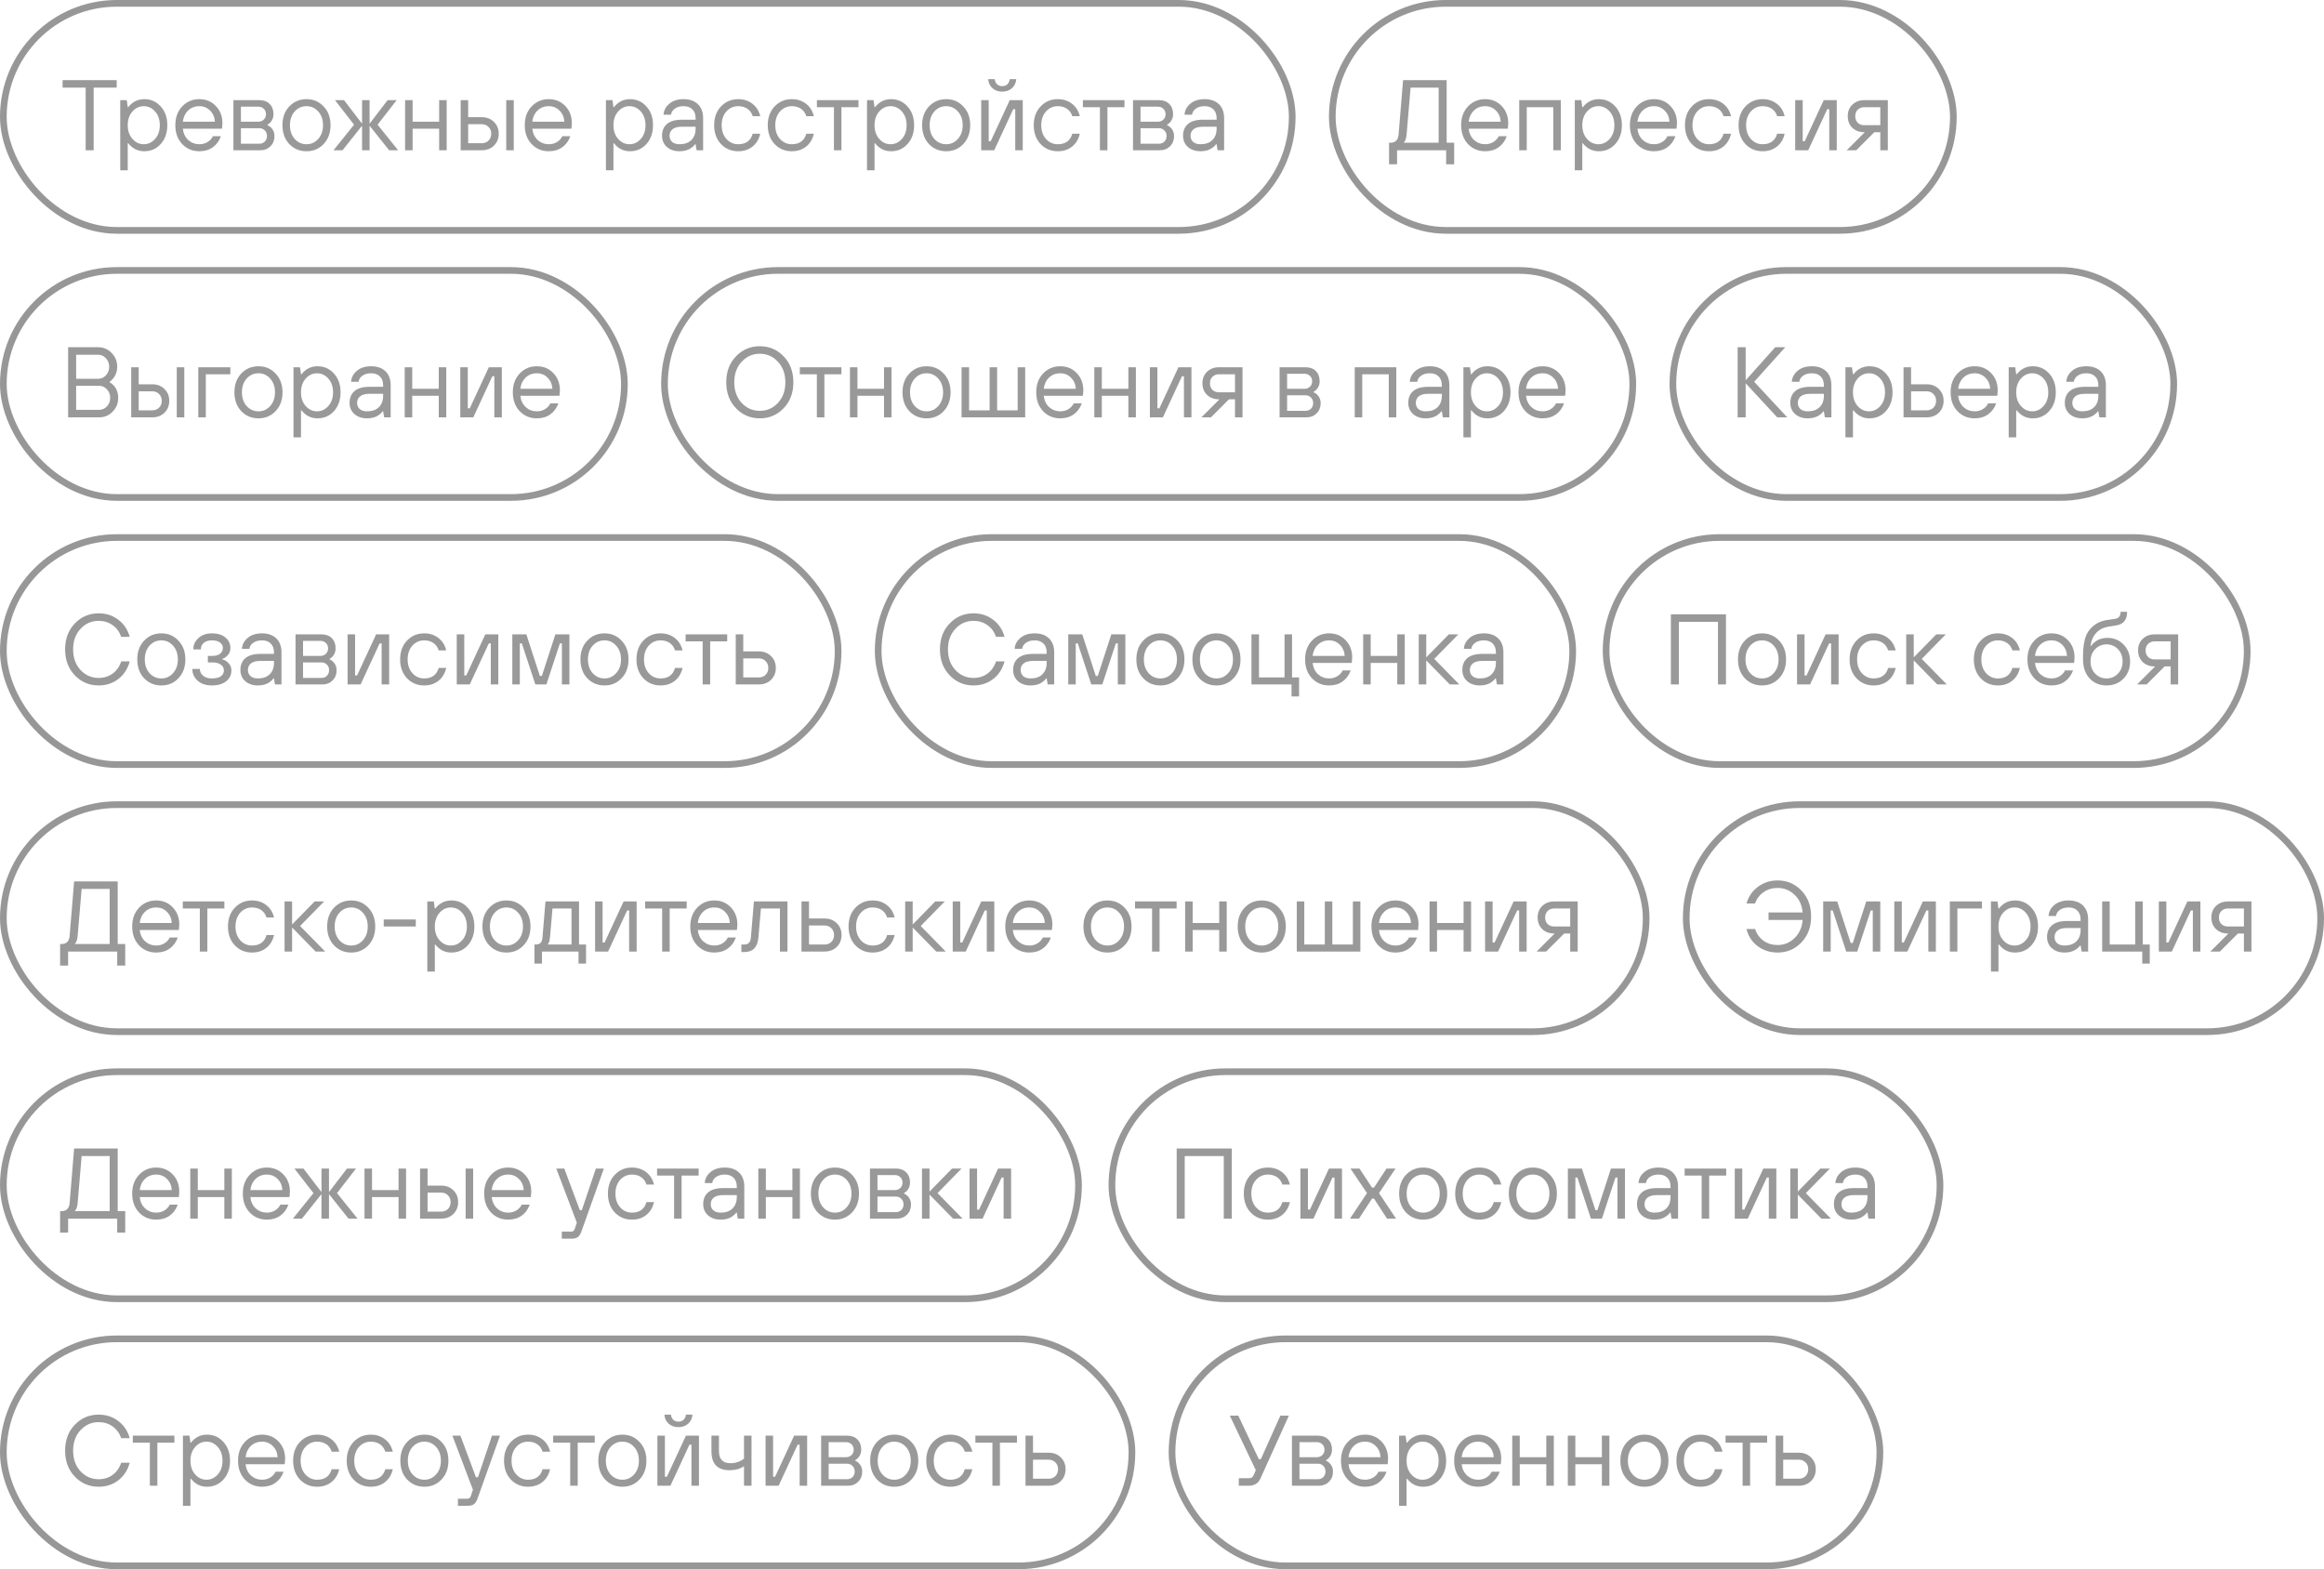 <?xml version="1.0" encoding="UTF-8"?> <svg xmlns="http://www.w3.org/2000/svg" width="348" height="235" viewBox="0 0 348 235" fill="none"><rect x="0.5" y="0.5" width="193" height="34" rx="17" stroke="#979797"></rect><path opacity="0.5" d="M12.825 22.5V13.125H9.375V12H17.475V13.125H14.025V22.5H12.825ZM18.004 25.5V15H18.979L19.129 16.05H19.204C19.834 15.25 20.634 14.85 21.604 14.85C22.594 14.85 23.414 15.215 24.064 15.945C24.724 16.665 25.054 17.6 25.054 18.75C25.054 19.9 24.724 20.84 24.064 21.57C23.414 22.29 22.594 22.65 21.604 22.65C20.634 22.65 19.834 22.25 19.204 21.45H19.129V25.5H18.004ZM19.834 20.805C20.304 21.335 20.869 21.6 21.529 21.6C22.189 21.6 22.754 21.335 23.224 20.805C23.694 20.275 23.929 19.59 23.929 18.75C23.929 17.91 23.694 17.225 23.224 16.695C22.754 16.165 22.189 15.9 21.529 15.9C20.869 15.9 20.304 16.165 19.834 16.695C19.364 17.225 19.129 17.91 19.129 18.75C19.129 19.59 19.364 20.275 19.834 20.805ZM31.88 20.4H33.08C32.82 21.12 32.41 21.675 31.85 22.065C31.3 22.455 30.635 22.65 29.855 22.65C28.825 22.65 27.965 22.29 27.275 21.57C26.595 20.84 26.255 19.9 26.255 18.75C26.255 17.6 26.595 16.665 27.275 15.945C27.965 15.215 28.825 14.85 29.855 14.85C30.845 14.85 31.665 15.19 32.315 15.87C32.975 16.55 33.305 17.41 33.305 18.45C33.305 18.61 33.29 18.825 33.26 19.095L33.23 19.275H27.38C27.46 19.975 27.73 20.54 28.19 20.97C28.66 21.39 29.215 21.6 29.855 21.6C30.305 21.6 30.705 21.495 31.055 21.285C31.415 21.075 31.69 20.78 31.88 20.4ZM27.38 18.225H32.18C32.14 17.545 31.9 16.99 31.46 16.56C31.03 16.12 30.495 15.9 29.855 15.9C29.185 15.9 28.625 16.115 28.175 16.545C27.725 16.975 27.46 17.535 27.38 18.225ZM34.952 22.5V15H38.852C39.492 15 40.002 15.19 40.382 15.57C40.762 15.95 40.952 16.46 40.952 17.1C40.952 17.57 40.802 17.975 40.502 18.315C40.362 18.465 40.212 18.585 40.052 18.675V18.75C40.222 18.81 40.397 18.925 40.577 19.095C40.927 19.445 41.102 19.87 41.102 20.37C41.102 20.99 40.902 21.5 40.502 21.9C40.102 22.3 39.602 22.5 39.002 22.5H34.952ZM36.077 21.525H38.852C39.162 21.525 39.427 21.42 39.647 21.21C39.867 20.99 39.977 20.71 39.977 20.37C39.977 20.02 39.867 19.74 39.647 19.53C39.427 19.31 39.162 19.2 38.852 19.2H36.077V21.525ZM36.077 18.225H38.702C39.012 18.225 39.277 18.12 39.497 17.91C39.717 17.7 39.827 17.43 39.827 17.1C39.827 16.77 39.717 16.5 39.497 16.29C39.277 16.08 39.012 15.975 38.702 15.975H36.077V18.225ZM48.46 21.57C47.78 22.29 46.925 22.65 45.895 22.65C44.865 22.65 44.005 22.29 43.315 21.57C42.635 20.84 42.295 19.9 42.295 18.75C42.295 17.6 42.635 16.665 43.315 15.945C44.005 15.215 44.865 14.85 45.895 14.85C46.925 14.85 47.78 15.215 48.46 15.945C49.15 16.665 49.495 17.6 49.495 18.75C49.495 19.9 49.15 20.84 48.46 21.57ZM44.125 20.805C44.605 21.335 45.195 21.6 45.895 21.6C46.595 21.6 47.18 21.335 47.65 20.805C48.13 20.275 48.37 19.59 48.37 18.75C48.37 17.91 48.13 17.225 47.65 16.695C47.18 16.165 46.595 15.9 45.895 15.9C45.195 15.9 44.605 16.165 44.125 16.695C43.655 17.225 43.42 17.91 43.42 18.75C43.42 19.59 43.655 20.275 44.125 20.805ZM49.942 22.5L53.017 18.675L50.167 15H51.517L54.217 18.525V15H55.342V18.525L58.042 15H59.392L56.542 18.675L59.617 22.5H58.267L55.342 18.825V22.5H54.217V18.825L51.292 22.5H49.942ZM60.66 22.5V15H61.785V18.225H65.76V15H66.885V22.5H65.76V19.275H61.785V22.5H60.66ZM75.806 22.5V15H76.931V22.5H75.806ZM68.981 22.5V15H70.106V17.55H72.131C72.881 17.55 73.491 17.785 73.961 18.255C74.441 18.715 74.681 19.305 74.681 20.025C74.681 20.745 74.441 21.34 73.961 21.81C73.491 22.27 72.881 22.5 72.131 22.5H68.981ZM70.106 21.45H72.131C72.551 21.45 72.891 21.32 73.151 21.06C73.421 20.79 73.556 20.445 73.556 20.025C73.556 19.605 73.421 19.265 73.151 19.005C72.891 18.735 72.551 18.6 72.131 18.6H70.106V21.45ZM84.204 20.4H85.404C85.144 21.12 84.734 21.675 84.174 22.065C83.624 22.455 82.96 22.65 82.18 22.65C81.15 22.65 80.29 22.29 79.6 21.57C78.919 20.84 78.579 19.9 78.579 18.75C78.579 17.6 78.919 16.665 79.6 15.945C80.29 15.215 81.15 14.85 82.18 14.85C83.169 14.85 83.99 15.19 84.639 15.87C85.299 16.55 85.629 17.41 85.629 18.45C85.629 18.61 85.615 18.825 85.585 19.095L85.555 19.275H79.704C79.784 19.975 80.055 20.54 80.514 20.97C80.984 21.39 81.54 21.6 82.18 21.6C82.629 21.6 83.029 21.495 83.379 21.285C83.74 21.075 84.014 20.78 84.204 20.4ZM79.704 18.225H84.504C84.465 17.545 84.225 16.99 83.784 16.56C83.355 16.12 82.82 15.9 82.18 15.9C81.51 15.9 80.95 16.115 80.499 16.545C80.049 16.975 79.784 17.535 79.704 18.225ZM90.734 25.5V15H91.709L91.859 16.05H91.934C92.564 15.25 93.364 14.85 94.334 14.85C95.324 14.85 96.144 15.215 96.794 15.945C97.454 16.665 97.784 17.6 97.784 18.75C97.784 19.9 97.454 20.84 96.794 21.57C96.144 22.29 95.324 22.65 94.334 22.65C93.364 22.65 92.564 22.25 91.934 21.45H91.859V25.5H90.734ZM92.564 20.805C93.034 21.335 93.599 21.6 94.259 21.6C94.919 21.6 95.484 21.335 95.954 20.805C96.424 20.275 96.659 19.59 96.659 18.75C96.659 17.91 96.424 17.225 95.954 16.695C95.484 16.165 94.919 15.9 94.259 15.9C93.599 15.9 93.034 16.165 92.564 16.695C92.094 17.225 91.859 17.91 91.859 18.75C91.859 19.59 92.094 20.275 92.564 20.805ZM104.31 22.5L104.16 21.6H104.085C103.945 21.8 103.765 21.975 103.545 22.125C103.085 22.475 102.49 22.65 101.76 22.65C100.98 22.65 100.345 22.435 99.855 22.005C99.375 21.575 99.135 21.015 99.135 20.325C99.135 19.575 99.38 18.99 99.87 18.57C100.37 18.14 101.125 17.925 102.135 17.925H104.16V17.7C104.16 17.13 104 16.69 103.68 16.38C103.37 16.06 102.93 15.9 102.36 15.9C101.82 15.9 101.38 16.025 101.04 16.275C100.71 16.515 100.525 16.815 100.485 17.175H99.36C99.4 16.535 99.685 15.99 100.215 15.54C100.755 15.08 101.47 14.85 102.36 14.85C103.27 14.85 103.985 15.1 104.505 15.6C105.025 16.1 105.285 16.8 105.285 17.7V22.5H104.31ZM104.16 19.275V18.975H102.135C101.495 18.975 101.02 19.1 100.71 19.35C100.41 19.6 100.26 19.925 100.26 20.325C100.26 20.715 100.39 21.025 100.65 21.255C100.91 21.485 101.28 21.6 101.76 21.6C102.51 21.6 103.095 21.395 103.515 20.985C103.945 20.565 104.16 19.995 104.16 19.275ZM112.714 20.025H113.839C113.649 20.855 113.259 21.5 112.669 21.96C112.089 22.42 111.379 22.65 110.539 22.65C109.509 22.65 108.649 22.29 107.959 21.57C107.279 20.84 106.939 19.9 106.939 18.75C106.939 17.6 107.279 16.665 107.959 15.945C108.649 15.215 109.509 14.85 110.539 14.85C111.369 14.85 112.079 15.08 112.669 15.54C113.259 15.99 113.649 16.61 113.839 17.4H112.714C112.564 16.92 112.299 16.55 111.919 16.29C111.539 16.03 111.079 15.9 110.539 15.9C109.839 15.9 109.249 16.165 108.769 16.695C108.299 17.225 108.064 17.91 108.064 18.75C108.064 19.59 108.299 20.275 108.769 20.805C109.249 21.335 109.839 21.6 110.539 21.6C111.689 21.6 112.414 21.075 112.714 20.025ZM120.741 20.025H121.866C121.676 20.855 121.286 21.5 120.696 21.96C120.116 22.42 119.406 22.65 118.566 22.65C117.536 22.65 116.676 22.29 115.986 21.57C115.306 20.84 114.966 19.9 114.966 18.75C114.966 17.6 115.306 16.665 115.986 15.945C116.676 15.215 117.536 14.85 118.566 14.85C119.396 14.85 120.106 15.08 120.696 15.54C121.286 15.99 121.676 16.61 121.866 17.4H120.741C120.591 16.92 120.326 16.55 119.946 16.29C119.566 16.03 119.106 15.9 118.566 15.9C117.866 15.9 117.276 16.165 116.796 16.695C116.326 17.225 116.091 17.91 116.091 18.75C116.091 19.59 116.326 20.275 116.796 20.805C117.276 21.335 117.866 21.6 118.566 21.6C119.716 21.6 120.441 21.075 120.741 20.025ZM124.876 22.5V16.05H122.326V15H128.551V16.05H126.001V22.5H124.876ZM129.83 25.5V15H130.805L130.955 16.05H131.03C131.66 15.25 132.46 14.85 133.43 14.85C134.42 14.85 135.24 15.215 135.89 15.945C136.55 16.665 136.88 17.6 136.88 18.75C136.88 19.9 136.55 20.84 135.89 21.57C135.24 22.29 134.42 22.65 133.43 22.65C132.46 22.65 131.66 22.25 131.03 21.45H130.955V25.5H129.83ZM131.66 20.805C132.13 21.335 132.695 21.6 133.355 21.6C134.015 21.6 134.58 21.335 135.05 20.805C135.52 20.275 135.755 19.59 135.755 18.75C135.755 17.91 135.52 17.225 135.05 16.695C134.58 16.165 134.015 15.9 133.355 15.9C132.695 15.9 132.13 16.165 131.66 16.695C131.19 17.225 130.955 17.91 130.955 18.75C130.955 19.59 131.19 20.275 131.66 20.805ZM144.246 21.57C143.566 22.29 142.711 22.65 141.681 22.65C140.651 22.65 139.791 22.29 139.101 21.57C138.421 20.84 138.081 19.9 138.081 18.75C138.081 17.6 138.421 16.665 139.101 15.945C139.791 15.215 140.651 14.85 141.681 14.85C142.711 14.85 143.566 15.215 144.246 15.945C144.936 16.665 145.281 17.6 145.281 18.75C145.281 19.9 144.936 20.84 144.246 21.57ZM139.911 20.805C140.391 21.335 140.981 21.6 141.681 21.6C142.381 21.6 142.966 21.335 143.436 20.805C143.916 20.275 144.156 19.59 144.156 18.75C144.156 17.91 143.916 17.225 143.436 16.695C142.966 16.165 142.381 15.9 141.681 15.9C140.981 15.9 140.391 16.165 139.911 16.695C139.441 17.225 139.206 17.91 139.206 18.75C139.206 19.59 139.441 20.275 139.911 20.805ZM146.925 22.5V15H148.05V21.15H148.35L151.2 15H153.15V22.5H152.025V16.35H151.725L148.875 22.5H146.925ZM147.975 11.85H148.95C148.99 12.18 149.11 12.44 149.31 12.63C149.51 12.81 149.765 12.9 150.075 12.9C150.385 12.9 150.64 12.81 150.84 12.63C151.04 12.44 151.16 12.18 151.2 11.85H152.175C152.135 12.41 151.92 12.865 151.53 13.215C151.14 13.555 150.655 13.725 150.075 13.725C149.495 13.725 149.01 13.555 148.62 13.215C148.23 12.865 148.015 12.41 147.975 11.85ZM160.57 20.025H161.695C161.505 20.855 161.115 21.5 160.525 21.96C159.945 22.42 159.235 22.65 158.395 22.65C157.365 22.65 156.505 22.29 155.815 21.57C155.135 20.84 154.795 19.9 154.795 18.75C154.795 17.6 155.135 16.665 155.815 15.945C156.505 15.215 157.365 14.85 158.395 14.85C159.225 14.85 159.935 15.08 160.525 15.54C161.115 15.99 161.505 16.61 161.695 17.4H160.57C160.42 16.92 160.155 16.55 159.775 16.29C159.395 16.03 158.935 15.9 158.395 15.9C157.695 15.9 157.105 16.165 156.625 16.695C156.155 17.225 155.92 17.91 155.92 18.75C155.92 19.59 156.155 20.275 156.625 20.805C157.105 21.335 157.695 21.6 158.395 21.6C159.545 21.6 160.27 21.075 160.57 20.025ZM164.705 22.5V16.05H162.155V15H168.38V16.05H165.83V22.5H164.705ZM169.659 22.5V15H173.559C174.199 15 174.709 15.19 175.089 15.57C175.469 15.95 175.659 16.46 175.659 17.1C175.659 17.57 175.509 17.975 175.209 18.315C175.069 18.465 174.919 18.585 174.759 18.675V18.75C174.929 18.81 175.104 18.925 175.284 19.095C175.634 19.445 175.809 19.87 175.809 20.37C175.809 20.99 175.609 21.5 175.209 21.9C174.809 22.3 174.309 22.5 173.709 22.5H169.659ZM170.784 21.525H173.559C173.869 21.525 174.134 21.42 174.354 21.21C174.574 20.99 174.684 20.71 174.684 20.37C174.684 20.02 174.574 19.74 174.354 19.53C174.134 19.31 173.869 19.2 173.559 19.2H170.784V21.525ZM170.784 18.225H173.409C173.719 18.225 173.984 18.12 174.204 17.91C174.424 17.7 174.534 17.43 174.534 17.1C174.534 16.77 174.424 16.5 174.204 16.29C173.984 16.08 173.719 15.975 173.409 15.975H170.784V18.225ZM182.327 22.5L182.177 21.6H182.102C181.962 21.8 181.782 21.975 181.562 22.125C181.102 22.475 180.507 22.65 179.777 22.65C178.997 22.65 178.362 22.435 177.872 22.005C177.392 21.575 177.152 21.015 177.152 20.325C177.152 19.575 177.397 18.99 177.887 18.57C178.387 18.14 179.142 17.925 180.152 17.925H182.177V17.7C182.177 17.13 182.017 16.69 181.697 16.38C181.387 16.06 180.947 15.9 180.377 15.9C179.837 15.9 179.397 16.025 179.057 16.275C178.727 16.515 178.542 16.815 178.502 17.175H177.377C177.417 16.535 177.702 15.99 178.232 15.54C178.772 15.08 179.487 14.85 180.377 14.85C181.287 14.85 182.002 15.1 182.522 15.6C183.042 16.1 183.302 16.8 183.302 17.7V22.5H182.327ZM182.177 19.275V18.975H180.152C179.512 18.975 179.037 19.1 178.727 19.35C178.427 19.6 178.277 19.925 178.277 20.325C178.277 20.715 178.407 21.025 178.667 21.255C178.927 21.485 179.297 21.6 179.777 21.6C180.527 21.6 181.112 21.395 181.532 20.985C181.962 20.565 182.177 19.995 182.177 19.275Z" fill="#343434"></path><rect x="0.5" y="80.5" width="125" height="34" rx="17" stroke="#979797"></rect><path opacity="0.5" d="M18.15 99.05H19.425C19.125 100.16 18.555 101.04 17.715 101.69C16.885 102.33 15.905 102.65 14.775 102.65C13.365 102.65 12.175 102.145 11.205 101.135C10.235 100.125 9.75 98.83 9.75 97.25C9.75 95.67 10.235 94.375 11.205 93.365C12.175 92.355 13.365 91.85 14.775 91.85C15.895 91.85 16.875 92.17 17.715 92.81C18.555 93.44 19.125 94.295 19.425 95.375H18.15C17.89 94.625 17.46 94.04 16.86 93.62C16.26 93.19 15.565 92.975 14.775 92.975C13.705 92.975 12.8 93.375 12.06 94.175C11.32 94.965 10.95 95.99 10.95 97.25C10.95 98.51 11.32 99.54 12.06 100.34C12.8 101.13 13.705 101.525 14.775 101.525C15.565 101.525 16.26 101.31 16.86 100.88C17.46 100.44 17.89 99.83 18.15 99.05ZM26.722 101.57C26.042 102.29 25.187 102.65 24.157 102.65C23.127 102.65 22.267 102.29 21.577 101.57C20.897 100.84 20.557 99.9 20.557 98.75C20.557 97.6 20.897 96.665 21.577 95.945C22.267 95.215 23.127 94.85 24.157 94.85C25.187 94.85 26.042 95.215 26.722 95.945C27.412 96.665 27.757 97.6 27.757 98.75C27.757 99.9 27.412 100.84 26.722 101.57ZM22.387 100.805C22.867 101.335 23.457 101.6 24.157 101.6C24.857 101.6 25.442 101.335 25.912 100.805C26.392 100.275 26.632 99.59 26.632 98.75C26.632 97.91 26.392 97.225 25.912 96.695C25.442 96.165 24.857 95.9 24.157 95.9C23.457 95.9 22.867 96.165 22.387 96.695C21.917 97.225 21.682 97.91 21.682 98.75C21.682 99.59 21.917 100.275 22.387 100.805ZM28.801 100.175H29.926C29.926 100.575 30.086 100.915 30.406 101.195C30.736 101.465 31.176 101.6 31.726 101.6C32.336 101.6 32.786 101.49 33.076 101.27C33.376 101.05 33.526 100.76 33.526 100.4C33.526 100.05 33.376 99.765 33.076 99.545C32.776 99.315 32.351 99.2 31.801 99.2H31.126V98.225H31.801C32.311 98.225 32.701 98.115 32.971 97.895C33.241 97.665 33.376 97.375 33.376 97.025C33.376 96.705 33.236 96.44 32.956 96.23C32.676 96.01 32.266 95.9 31.726 95.9C31.206 95.9 30.801 96.025 30.511 96.275C30.221 96.525 30.076 96.85 30.076 97.25H28.951C28.951 96.57 29.211 96 29.731 95.54C30.251 95.08 30.916 94.85 31.726 94.85C32.596 94.85 33.276 95.06 33.766 95.48C34.256 95.89 34.501 96.41 34.501 97.04C34.501 97.56 34.301 97.99 33.901 98.33C33.711 98.49 33.511 98.605 33.301 98.675V98.75C33.671 98.84 33.986 99.035 34.246 99.335C34.516 99.625 34.651 99.985 34.651 100.415C34.651 101.065 34.391 101.6 33.871 102.02C33.351 102.44 32.636 102.65 31.726 102.65C30.846 102.65 30.136 102.415 29.596 101.945C29.066 101.465 28.801 100.875 28.801 100.175ZM41.175 102.5L41.025 101.6H40.95C40.81 101.8 40.63 101.975 40.41 102.125C39.95 102.475 39.355 102.65 38.625 102.65C37.845 102.65 37.21 102.435 36.72 102.005C36.24 101.575 36 101.015 36 100.325C36 99.575 36.245 98.99 36.735 98.57C37.235 98.14 37.99 97.925 39 97.925H41.025V97.7C41.025 97.13 40.865 96.69 40.545 96.38C40.235 96.06 39.795 95.9 39.225 95.9C38.685 95.9 38.245 96.025 37.905 96.275C37.575 96.515 37.39 96.815 37.35 97.175H36.225C36.265 96.535 36.55 95.99 37.08 95.54C37.62 95.08 38.335 94.85 39.225 94.85C40.135 94.85 40.85 95.1 41.37 95.6C41.89 96.1 42.15 96.8 42.15 97.7V102.5H41.175ZM41.025 99.275V98.975H39C38.36 98.975 37.885 99.1 37.575 99.35C37.275 99.6 37.125 99.925 37.125 100.325C37.125 100.715 37.255 101.025 37.515 101.255C37.775 101.485 38.145 101.6 38.625 101.6C39.375 101.6 39.96 101.395 40.38 100.985C40.81 100.565 41.025 99.995 41.025 99.275ZM44.254 102.5V95H48.154C48.794 95 49.304 95.19 49.684 95.57C50.064 95.95 50.254 96.46 50.254 97.1C50.254 97.57 50.104 97.975 49.804 98.315C49.664 98.465 49.514 98.585 49.354 98.675V98.75C49.524 98.81 49.699 98.925 49.879 99.095C50.229 99.445 50.404 99.87 50.404 100.37C50.404 100.99 50.204 101.5 49.804 101.9C49.404 102.3 48.904 102.5 48.304 102.5H44.254ZM45.379 101.525H48.154C48.464 101.525 48.729 101.42 48.949 101.21C49.169 100.99 49.279 100.71 49.279 100.37C49.279 100.02 49.169 99.74 48.949 99.53C48.729 99.31 48.464 99.2 48.154 99.2H45.379V101.525ZM45.379 98.225H48.004C48.314 98.225 48.579 98.12 48.799 97.91C49.019 97.7 49.129 97.43 49.129 97.1C49.129 96.77 49.019 96.5 48.799 96.29C48.579 96.08 48.314 95.975 48.004 95.975H45.379V98.225ZM52.047 102.5V95H53.172V101.15H53.472L56.322 95H58.272V102.5H57.147V96.35H56.847L53.997 102.5H52.047ZM65.692 100.025H66.817C66.627 100.855 66.237 101.5 65.647 101.96C65.067 102.42 64.357 102.65 63.517 102.65C62.487 102.65 61.627 102.29 60.937 101.57C60.257 100.84 59.917 99.9 59.917 98.75C59.917 97.6 60.257 96.665 60.937 95.945C61.627 95.215 62.487 94.85 63.517 94.85C64.347 94.85 65.057 95.08 65.647 95.54C66.237 95.99 66.627 96.61 66.817 97.4H65.692C65.542 96.92 65.277 96.55 64.897 96.29C64.517 96.03 64.057 95.9 63.517 95.9C62.817 95.9 62.227 96.165 61.747 96.695C61.277 97.225 61.042 97.91 61.042 98.75C61.042 99.59 61.277 100.275 61.747 100.805C62.227 101.335 62.817 101.6 63.517 101.6C64.667 101.6 65.392 101.075 65.692 100.025ZM68.395 102.5V95H69.52V101.15H69.82L72.67 95H74.62V102.5H73.495V96.35H73.195L70.345 102.5H68.395ZM76.715 102.5V95H78.815L80.84 101.225H81.14L83.165 95H85.265V102.5H84.14V96.35H83.84L81.815 102.5H80.165L78.14 96.35H77.84V102.5H76.715ZM93.079 101.57C92.4 102.29 91.544 102.65 90.514 102.65C89.484 102.65 88.624 102.29 87.934 101.57C87.254 100.84 86.915 99.9 86.915 98.75C86.915 97.6 87.254 96.665 87.934 95.945C88.624 95.215 89.484 94.85 90.514 94.85C91.544 94.85 92.4 95.215 93.079 95.945C93.769 96.665 94.115 97.6 94.115 98.75C94.115 99.9 93.769 100.84 93.079 101.57ZM88.745 100.805C89.225 101.335 89.814 101.6 90.514 101.6C91.215 101.6 91.799 101.335 92.269 100.805C92.749 100.275 92.99 99.59 92.99 98.75C92.99 97.91 92.749 97.225 92.269 96.695C91.799 96.165 91.215 95.9 90.514 95.9C89.814 95.9 89.225 96.165 88.745 96.695C88.275 97.225 88.04 97.91 88.04 98.75C88.04 99.59 88.275 100.275 88.745 100.805ZM101.083 100.025H102.208C102.018 100.855 101.628 101.5 101.038 101.96C100.458 102.42 99.748 102.65 98.908 102.65C97.878 102.65 97.018 102.29 96.328 101.57C95.648 100.84 95.308 99.9 95.308 98.75C95.308 97.6 95.648 96.665 96.328 95.945C97.018 95.215 97.878 94.85 98.908 94.85C99.738 94.85 100.448 95.08 101.038 95.54C101.628 95.99 102.018 96.61 102.208 97.4H101.083C100.933 96.92 100.668 96.55 100.288 96.29C99.908 96.03 99.448 95.9 98.908 95.9C98.208 95.9 97.618 96.165 97.138 96.695C96.668 97.225 96.433 97.91 96.433 98.75C96.433 99.59 96.668 100.275 97.138 100.805C97.618 101.335 98.208 101.6 98.908 101.6C100.058 101.6 100.783 101.075 101.083 100.025ZM105.217 102.5V96.05H102.667V95H108.892V96.05H106.342V102.5H105.217ZM110.172 102.5V95H111.297V97.55H113.622C114.372 97.55 114.982 97.785 115.452 98.255C115.932 98.715 116.172 99.305 116.172 100.025C116.172 100.745 115.932 101.34 115.452 101.81C114.982 102.27 114.372 102.5 113.622 102.5H110.172ZM111.297 101.45H113.622C114.042 101.45 114.382 101.32 114.642 101.06C114.912 100.79 115.047 100.445 115.047 100.025C115.047 99.605 114.912 99.265 114.642 99.005C114.382 98.735 114.042 98.6 113.622 98.6H111.297V101.45Z" fill="#343434"></path><rect x="131.5" y="80.5" width="104" height="34" rx="17" stroke="#979797"></rect><path opacity="0.5" d="M149.15 99.05H150.425C150.125 100.16 149.555 101.04 148.715 101.69C147.885 102.33 146.905 102.65 145.775 102.65C144.365 102.65 143.175 102.145 142.205 101.135C141.235 100.125 140.75 98.83 140.75 97.25C140.75 95.67 141.235 94.375 142.205 93.365C143.175 92.355 144.365 91.85 145.775 91.85C146.895 91.85 147.875 92.17 148.715 92.81C149.555 93.44 150.125 94.295 150.425 95.375H149.15C148.89 94.625 148.46 94.04 147.86 93.62C147.26 93.19 146.565 92.975 145.775 92.975C144.705 92.975 143.8 93.375 143.06 94.175C142.32 94.965 141.95 95.99 141.95 97.25C141.95 98.51 142.32 99.54 143.06 100.34C143.8 101.13 144.705 101.525 145.775 101.525C146.565 101.525 147.26 101.31 147.86 100.88C148.46 100.44 148.89 99.83 149.15 99.05ZM156.882 102.5L156.732 101.6H156.657C156.517 101.8 156.337 101.975 156.117 102.125C155.657 102.475 155.062 102.65 154.332 102.65C153.552 102.65 152.917 102.435 152.427 102.005C151.947 101.575 151.707 101.015 151.707 100.325C151.707 99.575 151.952 98.99 152.442 98.57C152.942 98.14 153.697 97.925 154.707 97.925H156.732V97.7C156.732 97.13 156.572 96.69 156.252 96.38C155.942 96.06 155.502 95.9 154.932 95.9C154.392 95.9 153.952 96.025 153.612 96.275C153.282 96.515 153.097 96.815 153.057 97.175H151.932C151.972 96.535 152.257 95.99 152.787 95.54C153.327 95.08 154.042 94.85 154.932 94.85C155.842 94.85 156.557 95.1 157.077 95.6C157.597 96.1 157.857 96.8 157.857 97.7V102.5H156.882ZM156.732 99.275V98.975H154.707C154.067 98.975 153.592 99.1 153.282 99.35C152.982 99.6 152.832 99.925 152.832 100.325C152.832 100.715 152.962 101.025 153.222 101.255C153.482 101.485 153.852 101.6 154.332 101.6C155.082 101.6 155.667 101.395 156.087 100.985C156.517 100.565 156.732 99.995 156.732 99.275ZM159.961 102.5V95H162.061L164.086 101.225H164.386L166.411 95H168.511V102.5H167.386V96.35H167.086L165.061 102.5H163.411L161.386 96.35H161.086V102.5H159.961ZM176.326 101.57C175.646 102.29 174.791 102.65 173.761 102.65C172.731 102.65 171.871 102.29 171.181 101.57C170.501 100.84 170.161 99.9 170.161 98.75C170.161 97.6 170.501 96.665 171.181 95.945C171.871 95.215 172.731 94.85 173.761 94.85C174.791 94.85 175.646 95.215 176.326 95.945C177.016 96.665 177.361 97.6 177.361 98.75C177.361 99.9 177.016 100.84 176.326 101.57ZM171.991 100.805C172.471 101.335 173.061 101.6 173.761 101.6C174.461 101.6 175.046 101.335 175.516 100.805C175.996 100.275 176.236 99.59 176.236 98.75C176.236 97.91 175.996 97.225 175.516 96.695C175.046 96.165 174.461 95.9 173.761 95.9C173.061 95.9 172.471 96.165 171.991 96.695C171.521 97.225 171.286 97.91 171.286 98.75C171.286 99.59 171.521 100.275 171.991 100.805ZM184.719 101.57C184.039 102.29 183.184 102.65 182.154 102.65C181.124 102.65 180.264 102.29 179.574 101.57C178.894 100.84 178.554 99.9 178.554 98.75C178.554 97.6 178.894 96.665 179.574 95.945C180.264 95.215 181.124 94.85 182.154 94.85C183.184 94.85 184.039 95.215 184.719 95.945C185.409 96.665 185.754 97.6 185.754 98.75C185.754 99.9 185.409 100.84 184.719 101.57ZM180.384 100.805C180.864 101.335 181.454 101.6 182.154 101.6C182.854 101.6 183.439 101.335 183.909 100.805C184.389 100.275 184.629 99.59 184.629 98.75C184.629 97.91 184.389 97.225 183.909 96.695C183.439 96.165 182.854 95.9 182.154 95.9C181.454 95.9 180.864 96.165 180.384 96.695C179.914 97.225 179.679 97.91 179.679 98.75C179.679 99.59 179.914 100.275 180.384 100.805ZM187.398 102.5V95H188.523V101.45H192.348V95H193.473V101.45H194.523V104.3H193.398V102.5H187.398ZM201.054 100.4H202.254C201.994 101.12 201.584 101.675 201.024 102.065C200.474 102.455 199.809 102.65 199.029 102.65C197.999 102.65 197.139 102.29 196.449 101.57C195.769 100.84 195.429 99.9 195.429 98.75C195.429 97.6 195.769 96.665 196.449 95.945C197.139 95.215 197.999 94.85 199.029 94.85C200.019 94.85 200.839 95.19 201.489 95.87C202.149 96.55 202.479 97.41 202.479 98.45C202.479 98.61 202.464 98.825 202.434 99.095L202.404 99.275H196.554C196.634 99.975 196.904 100.54 197.364 100.97C197.834 101.39 198.389 101.6 199.029 101.6C199.479 101.6 199.879 101.495 200.229 101.285C200.589 101.075 200.864 100.78 201.054 100.4ZM196.554 98.225H201.354C201.314 97.545 201.074 96.99 200.634 96.56C200.204 96.12 199.669 95.9 199.029 95.9C198.359 95.9 197.799 96.115 197.349 96.545C196.899 96.975 196.634 97.535 196.554 98.225ZM204.126 102.5V95H205.251V98.225H209.226V95H210.351V102.5H209.226V99.275H205.251V102.5H204.126ZM212.446 102.5V95H213.571V98.45L216.946 95H218.371L214.771 98.675L218.521 102.5H217.096L213.571 98.9V102.5H212.446ZM224.148 102.5L223.998 101.6H223.923C223.783 101.8 223.603 101.975 223.383 102.125C222.923 102.475 222.328 102.65 221.598 102.65C220.818 102.65 220.183 102.435 219.693 102.005C219.213 101.575 218.973 101.015 218.973 100.325C218.973 99.575 219.218 98.99 219.708 98.57C220.208 98.14 220.963 97.925 221.973 97.925H223.998V97.7C223.998 97.13 223.838 96.69 223.518 96.38C223.208 96.06 222.768 95.9 222.198 95.9C221.658 95.9 221.218 96.025 220.878 96.275C220.548 96.515 220.363 96.815 220.323 97.175H219.198C219.238 96.535 219.523 95.99 220.053 95.54C220.593 95.08 221.308 94.85 222.198 94.85C223.108 94.85 223.823 95.1 224.343 95.6C224.863 96.1 225.123 96.8 225.123 97.7V102.5H224.148ZM223.998 99.275V98.975H221.973C221.333 98.975 220.858 99.1 220.548 99.35C220.248 99.6 220.098 99.925 220.098 100.325C220.098 100.715 220.228 101.025 220.488 101.255C220.748 101.485 221.118 101.6 221.598 101.6C222.348 101.6 222.933 101.395 223.353 100.985C223.783 100.565 223.998 99.995 223.998 99.275Z" fill="#343434"></path><rect x="240.5" y="80.5" width="96" height="34" rx="17" stroke="#979797"></rect><path opacity="0.5" d="M250.2 102.5V92H258.45V102.5H257.25V93.125H251.4V102.5H250.2ZM266.414 101.57C265.734 102.29 264.879 102.65 263.849 102.65C262.819 102.65 261.959 102.29 261.269 101.57C260.589 100.84 260.249 99.9 260.249 98.75C260.249 97.6 260.589 96.665 261.269 95.945C261.959 95.215 262.819 94.85 263.849 94.85C264.879 94.85 265.734 95.215 266.414 95.945C267.104 96.665 267.449 97.6 267.449 98.75C267.449 99.9 267.104 100.84 266.414 101.57ZM262.079 100.805C262.559 101.335 263.149 101.6 263.849 101.6C264.549 101.6 265.134 101.335 265.604 100.805C266.084 100.275 266.324 99.59 266.324 98.75C266.324 97.91 266.084 97.225 265.604 96.695C265.134 96.165 264.549 95.9 263.849 95.9C263.149 95.9 262.559 96.165 262.079 96.695C261.609 97.225 261.374 97.91 261.374 98.75C261.374 99.59 261.609 100.275 262.079 100.805ZM269.093 102.5V95H270.218V101.15H270.518L273.368 95H275.318V102.5H274.193V96.35H273.893L271.043 102.5H269.093ZM282.738 100.025H283.863C283.673 100.855 283.283 101.5 282.693 101.96C282.113 102.42 281.403 102.65 280.563 102.65C279.533 102.65 278.673 102.29 277.983 101.57C277.303 100.84 276.963 99.9 276.963 98.75C276.963 97.6 277.303 96.665 277.983 95.945C278.673 95.215 279.533 94.85 280.563 94.85C281.393 94.85 282.103 95.08 282.693 95.54C283.283 95.99 283.673 96.61 283.863 97.4H282.738C282.588 96.92 282.323 96.55 281.943 96.29C281.563 96.03 281.103 95.9 280.563 95.9C279.863 95.9 279.273 96.165 278.793 96.695C278.323 97.225 278.088 97.91 278.088 98.75C278.088 99.59 278.323 100.275 278.793 100.805C279.273 101.335 279.863 101.6 280.563 101.6C281.713 101.6 282.438 101.075 282.738 100.025ZM285.441 102.5V95H286.566V98.45L289.941 95H291.366L287.766 98.675L291.516 102.5H290.091L286.566 98.9V102.5H285.441ZM301.342 100.025H302.467C302.277 100.855 301.887 101.5 301.297 101.96C300.717 102.42 300.007 102.65 299.167 102.65C298.137 102.65 297.277 102.29 296.587 101.57C295.907 100.84 295.567 99.9 295.567 98.75C295.567 97.6 295.907 96.665 296.587 95.945C297.277 95.215 298.137 94.85 299.167 94.85C299.997 94.85 300.707 95.08 301.297 95.54C301.887 95.99 302.277 96.61 302.467 97.4H301.342C301.192 96.92 300.927 96.55 300.547 96.29C300.167 96.03 299.707 95.9 299.167 95.9C298.467 95.9 297.877 96.165 297.397 96.695C296.927 97.225 296.692 97.91 296.692 98.75C296.692 99.59 296.927 100.275 297.397 100.805C297.877 101.335 298.467 101.6 299.167 101.6C300.317 101.6 301.042 101.075 301.342 100.025ZM309.219 100.4H310.419C310.159 101.12 309.749 101.675 309.189 102.065C308.639 102.455 307.974 102.65 307.194 102.65C306.164 102.65 305.304 102.29 304.614 101.57C303.934 100.84 303.594 99.9 303.594 98.75C303.594 97.6 303.934 96.665 304.614 95.945C305.304 95.215 306.164 94.85 307.194 94.85C308.184 94.85 309.004 95.19 309.654 95.87C310.314 96.55 310.644 97.41 310.644 98.45C310.644 98.61 310.629 98.825 310.599 99.095L310.569 99.275H304.719C304.799 99.975 305.069 100.54 305.529 100.97C305.999 101.39 306.554 101.6 307.194 101.6C307.644 101.6 308.044 101.495 308.394 101.285C308.754 101.075 309.029 100.78 309.219 100.4ZM304.719 98.225H309.519C309.479 97.545 309.239 96.99 308.799 96.56C308.369 96.12 307.834 95.9 307.194 95.9C306.524 95.9 305.964 96.115 305.514 96.545C305.064 96.975 304.799 97.535 304.719 98.225ZM311.916 98.75V98.3C311.916 96.98 312.071 95.94 312.381 95.18C312.701 94.42 313.246 93.81 314.016 93.35C314.226 93.23 314.451 93.13 314.691 93.05C314.931 92.97 315.126 92.915 315.276 92.885C315.436 92.855 315.681 92.82 316.011 92.78C316.341 92.73 316.576 92.695 316.716 92.675C317.266 92.605 317.541 92.255 317.541 91.625H318.516C318.516 92.795 317.991 93.47 316.941 93.65C316.801 93.67 316.581 93.705 316.281 93.755C315.991 93.795 315.776 93.83 315.636 93.86C315.506 93.88 315.336 93.925 315.126 93.995C314.916 94.065 314.721 94.15 314.541 94.25C313.691 94.77 313.191 95.595 313.041 96.725H313.116C313.716 95.925 314.541 95.525 315.591 95.525C316.541 95.525 317.341 95.86 317.991 96.53C318.641 97.2 318.966 98.04 318.966 99.05C318.966 100.1 318.631 100.965 317.961 101.645C317.301 102.315 316.461 102.65 315.441 102.65C314.401 102.65 313.551 102.295 312.891 101.585C312.241 100.875 311.916 99.93 311.916 98.75ZM313.731 100.88C314.191 101.36 314.761 101.6 315.441 101.6C316.121 101.6 316.691 101.36 317.151 100.88C317.611 100.4 317.841 99.79 317.841 99.05C317.841 98.31 317.611 97.7 317.151 97.22C316.691 96.74 316.121 96.5 315.441 96.5C314.761 96.5 314.191 96.74 313.731 97.22C313.271 97.7 313.041 98.31 313.041 99.05C313.041 99.79 313.271 100.4 313.731 100.88ZM320.012 102.5L322.712 99.8H322.637C321.917 99.8 321.322 99.58 320.852 99.14C320.392 98.69 320.162 98.11 320.162 97.4C320.162 96.69 320.392 96.115 320.852 95.675C321.322 95.225 321.917 95 322.637 95H326.162V102.5H325.037V99.8H324.137L321.437 102.5H320.012ZM322.637 98.75H325.037V96.05H322.637C322.247 96.05 321.922 96.175 321.662 96.425C321.412 96.665 321.287 96.99 321.287 97.4C321.287 97.81 321.412 98.14 321.662 98.39C321.922 98.63 322.247 98.75 322.637 98.75Z" fill="#343434"></path><rect x="0.5" y="120.5" width="246" height="34" rx="17" stroke="#979797"></rect><path opacity="0.5" d="M9 144.6V141.375H9.225C9.945 141.375 10.345 140.975 10.425 140.175L11.1 132H17.625V141.375H18.75V144.6H17.55V142.5H10.2V144.6H9ZM11.175 141.375H16.425V133.125H12.225L11.625 140.175C11.585 140.585 11.5 140.905 11.37 141.135C11.3 141.255 11.235 141.335 11.175 141.375ZM25.42 140.4H26.62C26.36 141.12 25.95 141.675 25.39 142.065C24.84 142.455 24.175 142.65 23.395 142.65C22.365 142.65 21.505 142.29 20.815 141.57C20.135 140.84 19.795 139.9 19.795 138.75C19.795 137.6 20.135 136.665 20.815 135.945C21.505 135.215 22.365 134.85 23.395 134.85C24.385 134.85 25.205 135.19 25.855 135.87C26.515 136.55 26.845 137.41 26.845 138.45C26.845 138.61 26.83 138.825 26.8 139.095L26.77 139.275H20.92C21 139.975 21.27 140.54 21.73 140.97C22.2 141.39 22.755 141.6 23.395 141.6C23.845 141.6 24.245 141.495 24.595 141.285C24.955 141.075 25.23 140.78 25.42 140.4ZM20.92 138.225H25.72C25.68 137.545 25.44 136.99 25 136.56C24.57 136.12 24.035 135.9 23.395 135.9C22.725 135.9 22.165 136.115 21.715 136.545C21.265 136.975 21 137.535 20.92 138.225ZM29.924 142.5V136.05H27.374V135H33.599V136.05H31.049V142.5H29.924ZM39.911 140.025H41.036C40.846 140.855 40.456 141.5 39.866 141.96C39.286 142.42 38.576 142.65 37.736 142.65C36.706 142.65 35.846 142.29 35.156 141.57C34.476 140.84 34.136 139.9 34.136 138.75C34.136 137.6 34.476 136.665 35.156 135.945C35.846 135.215 36.706 134.85 37.736 134.85C38.566 134.85 39.276 135.08 39.866 135.54C40.456 135.99 40.846 136.61 41.036 137.4H39.911C39.761 136.92 39.496 136.55 39.116 136.29C38.736 136.03 38.276 135.9 37.736 135.9C37.036 135.9 36.446 136.165 35.966 136.695C35.496 137.225 35.261 137.91 35.261 138.75C35.261 139.59 35.496 140.275 35.966 140.805C36.446 141.335 37.036 141.6 37.736 141.6C38.886 141.6 39.611 141.075 39.911 140.025ZM42.614 142.5V135H43.739V138.45L47.114 135H48.538L44.938 138.675L48.688 142.5H47.264L43.739 138.9V142.5H42.614ZM55.155 141.57C54.475 142.29 53.62 142.65 52.59 142.65C51.56 142.65 50.7 142.29 50.01 141.57C49.33 140.84 48.99 139.9 48.99 138.75C48.99 137.6 49.33 136.665 50.01 135.945C50.7 135.215 51.56 134.85 52.59 134.85C53.62 134.85 54.475 135.215 55.155 135.945C55.845 136.665 56.19 137.6 56.19 138.75C56.19 139.9 55.845 140.84 55.155 141.57ZM50.82 140.805C51.3 141.335 51.89 141.6 52.59 141.6C53.29 141.6 53.875 141.335 54.345 140.805C54.825 140.275 55.065 139.59 55.065 138.75C55.065 137.91 54.825 137.225 54.345 136.695C53.875 136.165 53.29 135.9 52.59 135.9C51.89 135.9 51.3 136.165 50.82 136.695C50.35 137.225 50.115 137.91 50.115 138.75C50.115 139.59 50.35 140.275 50.82 140.805ZM57.458 138.75V137.7H62.258V138.75H57.458ZM63.986 145.5V135H64.96L65.111 136.05H65.186C65.816 135.25 66.615 134.85 67.585 134.85C68.576 134.85 69.395 135.215 70.046 135.945C70.706 136.665 71.035 137.6 71.035 138.75C71.035 139.9 70.706 140.84 70.046 141.57C69.395 142.29 68.576 142.65 67.585 142.65C66.615 142.65 65.816 142.25 65.186 141.45H65.111V145.5H63.986ZM65.816 140.805C66.285 141.335 66.85 141.6 67.51 141.6C68.171 141.6 68.736 141.335 69.206 140.805C69.675 140.275 69.91 139.59 69.91 138.75C69.91 137.91 69.675 137.225 69.206 136.695C68.736 136.165 68.171 135.9 67.51 135.9C66.85 135.9 66.285 136.165 65.816 136.695C65.346 137.225 65.111 137.91 65.111 138.75C65.111 139.59 65.346 140.275 65.816 140.805ZM78.402 141.57C77.722 142.29 76.867 142.65 75.837 142.65C74.807 142.65 73.947 142.29 73.257 141.57C72.577 140.84 72.237 139.9 72.237 138.75C72.237 137.6 72.577 136.665 73.257 135.945C73.947 135.215 74.807 134.85 75.837 134.85C76.867 134.85 77.722 135.215 78.402 135.945C79.092 136.665 79.437 137.6 79.437 138.75C79.437 139.9 79.092 140.84 78.402 141.57ZM74.067 140.805C74.547 141.335 75.137 141.6 75.837 141.6C76.537 141.6 77.122 141.335 77.592 140.805C78.072 140.275 78.312 139.59 78.312 138.75C78.312 137.91 78.072 137.225 77.592 136.695C77.122 136.165 76.537 135.9 75.837 135.9C75.137 135.9 74.547 136.165 74.067 136.695C73.597 137.225 73.362 137.91 73.362 138.75C73.362 139.59 73.597 140.275 74.067 140.805ZM80.03 144.3V141.45H80.18C80.52 141.45 80.77 141.37 80.93 141.21C81.1 141.05 81.2 140.78 81.23 140.4L81.68 135H86.705V141.45H87.755V144.3H86.63V142.5H81.155V144.3H80.03ZM81.98 141.45H85.58V136.05H82.73L82.355 140.4C82.315 140.81 82.245 141.09 82.145 141.24C82.105 141.32 82.05 141.39 81.98 141.45ZM89.108 142.5V135H90.233V141.15H90.533L93.383 135H95.333V142.5H94.208V136.35H93.908L91.058 142.5H89.108ZM99.153 142.5V136.05H96.603V135H102.828V136.05H100.278V142.5H99.153ZM108.99 140.4H110.19C109.93 141.12 109.52 141.675 108.96 142.065C108.41 142.455 107.745 142.65 106.965 142.65C105.935 142.65 105.075 142.29 104.385 141.57C103.705 140.84 103.365 139.9 103.365 138.75C103.365 137.6 103.705 136.665 104.385 135.945C105.075 135.215 105.935 134.85 106.965 134.85C107.955 134.85 108.775 135.19 109.425 135.87C110.085 136.55 110.415 137.41 110.415 138.45C110.415 138.61 110.4 138.825 110.37 139.095L110.34 139.275H104.49C104.57 139.975 104.84 140.54 105.3 140.97C105.77 141.39 106.325 141.6 106.965 141.6C107.415 141.6 107.815 141.495 108.165 141.285C108.525 141.075 108.8 140.78 108.99 140.4ZM104.49 138.225H109.29C109.25 137.545 109.01 136.99 108.57 136.56C108.14 136.12 107.605 135.9 106.965 135.9C106.295 135.9 105.735 136.115 105.285 136.545C104.835 136.975 104.57 137.535 104.49 138.225ZM111.015 142.575V141.45H111.465C112.065 141.45 112.39 141.1 112.44 140.4L112.89 135H117.915V142.5H116.79V136.05H113.94L113.565 140.4C113.435 141.85 112.735 142.575 111.465 142.575H111.015ZM120.016 142.5V135H121.141V137.55H123.466C124.216 137.55 124.826 137.785 125.296 138.255C125.776 138.715 126.016 139.305 126.016 140.025C126.016 140.745 125.776 141.34 125.296 141.81C124.826 142.27 124.216 142.5 123.466 142.5H120.016ZM121.141 141.45H123.466C123.886 141.45 124.226 141.32 124.486 141.06C124.756 140.79 124.891 140.445 124.891 140.025C124.891 139.605 124.756 139.265 124.486 139.005C124.226 138.735 123.886 138.6 123.466 138.6H121.141V141.45ZM132.841 140.025H133.966C133.776 140.855 133.386 141.5 132.796 141.96C132.216 142.42 131.506 142.65 130.666 142.65C129.636 142.65 128.776 142.29 128.086 141.57C127.406 140.84 127.066 139.9 127.066 138.75C127.066 137.6 127.406 136.665 128.086 135.945C128.776 135.215 129.636 134.85 130.666 134.85C131.496 134.85 132.206 135.08 132.796 135.54C133.386 135.99 133.776 136.61 133.966 137.4H132.841C132.691 136.92 132.426 136.55 132.046 136.29C131.666 136.03 131.206 135.9 130.666 135.9C129.966 135.9 129.376 136.165 128.896 136.695C128.426 137.225 128.191 137.91 128.191 138.75C128.191 139.59 128.426 140.275 128.896 140.805C129.376 141.335 129.966 141.6 130.666 141.6C131.816 141.6 132.541 141.075 132.841 140.025ZM135.543 142.5V135H136.668V138.45L140.043 135H141.468L137.868 138.675L141.618 142.5H140.193L136.668 138.9V142.5H135.543ZM142.662 142.5V135H143.787V141.15H144.087L146.937 135H148.887V142.5H147.762V136.35H147.462L144.612 142.5H142.662ZM156.158 140.4H157.358C157.098 141.12 156.688 141.675 156.128 142.065C155.578 142.455 154.913 142.65 154.133 142.65C153.103 142.65 152.243 142.29 151.553 141.57C150.873 140.84 150.533 139.9 150.533 138.75C150.533 137.6 150.873 136.665 151.553 135.945C152.243 135.215 153.103 134.85 154.133 134.85C155.123 134.85 155.943 135.19 156.593 135.87C157.253 136.55 157.583 137.41 157.583 138.45C157.583 138.61 157.568 138.825 157.538 139.095L157.508 139.275H151.658C151.738 139.975 152.008 140.54 152.468 140.97C152.938 141.39 153.493 141.6 154.133 141.6C154.583 141.6 154.983 141.495 155.333 141.285C155.693 141.075 155.968 140.78 156.158 140.4ZM151.658 138.225H156.458C156.418 137.545 156.178 136.99 155.738 136.56C155.308 136.12 154.773 135.9 154.133 135.9C153.463 135.9 152.903 136.115 152.453 136.545C152.003 136.975 151.738 137.535 151.658 138.225ZM168.402 141.57C167.722 142.29 166.867 142.65 165.837 142.65C164.807 142.65 163.947 142.29 163.257 141.57C162.577 140.84 162.237 139.9 162.237 138.75C162.237 137.6 162.577 136.665 163.257 135.945C163.947 135.215 164.807 134.85 165.837 134.85C166.867 134.85 167.722 135.215 168.402 135.945C169.092 136.665 169.437 137.6 169.437 138.75C169.437 139.9 169.092 140.84 168.402 141.57ZM164.067 140.805C164.547 141.335 165.137 141.6 165.837 141.6C166.537 141.6 167.122 141.335 167.592 140.805C168.072 140.275 168.312 139.59 168.312 138.75C168.312 137.91 168.072 137.225 167.592 136.695C167.122 136.165 166.537 135.9 165.837 135.9C165.137 135.9 164.547 136.165 164.067 136.695C163.597 137.225 163.362 137.91 163.362 138.75C163.362 139.59 163.597 140.275 164.067 140.805ZM172.512 142.5V136.05H169.962V135H176.187V136.05H173.637V142.5H172.512ZM177.467 142.5V135H178.592V138.225H182.567V135H183.692V142.5H182.567V139.275H178.592V142.5H177.467ZM191.502 141.57C190.822 142.29 189.967 142.65 188.937 142.65C187.907 142.65 187.047 142.29 186.357 141.57C185.677 140.84 185.337 139.9 185.337 138.75C185.337 137.6 185.677 136.665 186.357 135.945C187.047 135.215 187.907 134.85 188.937 134.85C189.967 134.85 190.822 135.215 191.502 135.945C192.192 136.665 192.537 137.6 192.537 138.75C192.537 139.9 192.192 140.84 191.502 141.57ZM187.167 140.805C187.647 141.335 188.237 141.6 188.937 141.6C189.637 141.6 190.222 141.335 190.692 140.805C191.172 140.275 191.412 139.59 191.412 138.75C191.412 137.91 191.172 137.225 190.692 136.695C190.222 136.165 189.637 135.9 188.937 135.9C188.237 135.9 187.647 136.165 187.167 136.695C186.697 137.225 186.462 137.91 186.462 138.75C186.462 139.59 186.697 140.275 187.167 140.805ZM194.181 142.5V135H195.306V141.45H198.381V135H199.506V141.45H202.581V135H203.706V142.5H194.181ZM210.987 140.4H212.187C211.927 141.12 211.517 141.675 210.957 142.065C210.407 142.455 209.742 142.65 208.962 142.65C207.932 142.65 207.072 142.29 206.382 141.57C205.702 140.84 205.362 139.9 205.362 138.75C205.362 137.6 205.702 136.665 206.382 135.945C207.072 135.215 207.932 134.85 208.962 134.85C209.952 134.85 210.772 135.19 211.422 135.87C212.082 136.55 212.412 137.41 212.412 138.45C212.412 138.61 212.397 138.825 212.367 139.095L212.337 139.275H206.487C206.567 139.975 206.837 140.54 207.297 140.97C207.767 141.39 208.322 141.6 208.962 141.6C209.412 141.6 209.812 141.495 210.162 141.285C210.522 141.075 210.797 140.78 210.987 140.4ZM206.487 138.225H211.287C211.247 137.545 211.007 136.99 210.567 136.56C210.137 136.12 209.602 135.9 208.962 135.9C208.292 135.9 207.732 136.115 207.282 136.545C206.832 136.975 206.567 137.535 206.487 138.225ZM214.059 142.5V135H215.184V138.225H219.159V135H220.284V142.5H219.159V139.275H215.184V142.5H214.059ZM222.379 142.5V135H223.504V141.15H223.804L226.654 135H228.604V142.5H227.479V136.35H227.179L224.329 142.5H222.379ZM230.099 142.5L232.799 139.8H232.724C232.004 139.8 231.409 139.58 230.939 139.14C230.479 138.69 230.249 138.11 230.249 137.4C230.249 136.69 230.479 136.115 230.939 135.675C231.409 135.225 232.004 135 232.724 135H236.249V142.5H235.124V139.8H234.224L231.524 142.5H230.099ZM232.724 138.75H235.124V136.05H232.724C232.334 136.05 232.009 136.175 231.749 136.425C231.499 136.665 231.374 136.99 231.374 137.4C231.374 137.81 231.499 138.14 231.749 138.39C232.009 138.63 232.334 138.75 232.724 138.75Z" fill="#343434"></path><rect x="0.5" y="160.5" width="161" height="34" rx="17" stroke="#979797"></rect><path opacity="0.5" d="M9 184.6V181.375H9.225C9.945 181.375 10.345 180.975 10.425 180.175L11.1 172H17.625V181.375H18.75V184.6H17.55V182.5H10.2V184.6H9ZM11.175 181.375H16.425V173.125H12.225L11.625 180.175C11.585 180.585 11.5 180.905 11.37 181.135C11.3 181.255 11.235 181.335 11.175 181.375ZM25.42 180.4H26.62C26.36 181.12 25.95 181.675 25.39 182.065C24.84 182.455 24.175 182.65 23.395 182.65C22.365 182.65 21.505 182.29 20.815 181.57C20.135 180.84 19.795 179.9 19.795 178.75C19.795 177.6 20.135 176.665 20.815 175.945C21.505 175.215 22.365 174.85 23.395 174.85C24.385 174.85 25.205 175.19 25.855 175.87C26.515 176.55 26.845 177.41 26.845 178.45C26.845 178.61 26.83 178.825 26.8 179.095L26.77 179.275H20.92C21 179.975 21.27 180.54 21.73 180.97C22.2 181.39 22.755 181.6 23.395 181.6C23.845 181.6 24.245 181.495 24.595 181.285C24.955 181.075 25.23 180.78 25.42 180.4ZM20.92 178.225H25.72C25.68 177.545 25.44 176.99 25 176.56C24.57 176.12 24.035 175.9 23.395 175.9C22.725 175.9 22.165 176.115 21.715 176.545C21.265 176.975 21 177.535 20.92 178.225ZM28.492 182.5V175H29.617V178.225H33.592V175H34.717V182.5H33.592V179.275H29.617V182.5H28.492ZM41.988 180.4H43.188C42.928 181.12 42.518 181.675 41.958 182.065C41.408 182.455 40.743 182.65 39.963 182.65C38.933 182.65 38.073 182.29 37.383 181.57C36.703 180.84 36.363 179.9 36.363 178.75C36.363 177.6 36.703 176.665 37.383 175.945C38.073 175.215 38.933 174.85 39.963 174.85C40.953 174.85 41.773 175.19 42.423 175.87C43.083 176.55 43.413 177.41 43.413 178.45C43.413 178.61 43.398 178.825 43.368 179.095L43.338 179.275H37.488C37.568 179.975 37.838 180.54 38.298 180.97C38.768 181.39 39.323 181.6 39.963 181.6C40.413 181.6 40.813 181.495 41.163 181.285C41.523 181.075 41.798 180.78 41.988 180.4ZM37.488 178.225H42.288C42.248 177.545 42.008 176.99 41.568 176.56C41.138 176.12 40.603 175.9 39.963 175.9C39.293 175.9 38.733 176.115 38.283 176.545C37.833 176.975 37.568 177.535 37.488 178.225ZM43.863 182.5L46.938 178.675L44.088 175H45.438L48.138 178.525V175H49.263V178.525L51.963 175H53.313L50.463 178.675L53.538 182.5H52.188L49.263 178.825V182.5H48.138V178.825L45.213 182.5H43.863ZM54.581 182.5V175H55.706V178.225H59.681V175H60.806V182.5H59.681V179.275H55.706V182.5H54.581ZM69.727 182.5V175H70.852V182.5H69.727ZM62.902 182.5V175H64.027V177.55H66.052C66.802 177.55 67.412 177.785 67.882 178.255C68.362 178.715 68.602 179.305 68.602 180.025C68.602 180.745 68.362 181.34 67.882 181.81C67.412 182.27 66.802 182.5 66.052 182.5H62.902ZM64.027 181.45H66.052C66.472 181.45 66.812 181.32 67.072 181.06C67.342 180.79 67.477 180.445 67.477 180.025C67.477 179.605 67.342 179.265 67.072 179.005C66.812 178.735 66.472 178.6 66.052 178.6H64.027V181.45ZM78.125 180.4H79.325C79.065 181.12 78.655 181.675 78.095 182.065C77.545 182.455 76.88 182.65 76.1 182.65C75.07 182.65 74.21 182.29 73.52 181.57C72.84 180.84 72.5 179.9 72.5 178.75C72.5 177.6 72.84 176.665 73.52 175.945C74.21 175.215 75.07 174.85 76.1 174.85C77.09 174.85 77.91 175.19 78.56 175.87C79.22 176.55 79.55 177.41 79.55 178.45C79.55 178.61 79.535 178.825 79.505 179.095L79.475 179.275H73.625C73.705 179.975 73.975 180.54 74.435 180.97C74.905 181.39 75.46 181.6 76.1 181.6C76.55 181.6 76.95 181.495 77.3 181.285C77.66 181.075 77.935 180.78 78.125 180.4ZM73.625 178.225H78.425C78.385 177.545 78.145 176.99 77.705 176.56C77.275 176.12 76.74 175.9 76.1 175.9C75.43 175.9 74.87 176.115 74.42 176.545C73.97 176.975 73.705 177.535 73.625 178.225ZM84.125 185.5V184.45H85.55C85.8 184.45 85.975 184.3 86.075 184L86.375 183.1L83.3 175H84.5L86.825 181.225H87.125L89.225 175H90.425L87.05 184.45C86.92 184.82 86.75 185.085 86.54 185.245C86.33 185.415 86.025 185.5 85.625 185.5H84.125ZM96.806 180.025H97.931C97.741 180.855 97.351 181.5 96.761 181.96C96.181 182.42 95.471 182.65 94.631 182.65C93.601 182.65 92.741 182.29 92.051 181.57C91.371 180.84 91.031 179.9 91.031 178.75C91.031 177.6 91.371 176.665 92.051 175.945C92.741 175.215 93.601 174.85 94.631 174.85C95.461 174.85 96.171 175.08 96.761 175.54C97.351 175.99 97.741 176.61 97.931 177.4H96.806C96.656 176.92 96.391 176.55 96.011 176.29C95.631 176.03 95.171 175.9 94.631 175.9C93.931 175.9 93.341 176.165 92.861 176.695C92.391 177.225 92.156 177.91 92.156 178.75C92.156 179.59 92.391 180.275 92.861 180.805C93.341 181.335 93.931 181.6 94.631 181.6C95.781 181.6 96.506 181.075 96.806 180.025ZM100.94 182.5V176.05H98.39V175H104.615V176.05H102.065V182.5H100.94ZM110.477 182.5L110.327 181.6H110.252C110.112 181.8 109.932 181.975 109.712 182.125C109.252 182.475 108.657 182.65 107.927 182.65C107.147 182.65 106.512 182.435 106.022 182.005C105.542 181.575 105.302 181.015 105.302 180.325C105.302 179.575 105.547 178.99 106.037 178.57C106.537 178.14 107.292 177.925 108.302 177.925H110.327V177.7C110.327 177.13 110.167 176.69 109.847 176.38C109.537 176.06 109.097 175.9 108.527 175.9C107.987 175.9 107.547 176.025 107.207 176.275C106.877 176.515 106.692 176.815 106.652 177.175H105.527C105.567 176.535 105.852 175.99 106.382 175.54C106.922 175.08 107.637 174.85 108.527 174.85C109.437 174.85 110.152 175.1 110.672 175.6C111.192 176.1 111.452 176.8 111.452 177.7V182.5H110.477ZM110.327 179.275V178.975H108.302C107.662 178.975 107.187 179.1 106.877 179.35C106.577 179.6 106.427 179.925 106.427 180.325C106.427 180.715 106.557 181.025 106.817 181.255C107.077 181.485 107.447 181.6 107.927 181.6C108.677 181.6 109.262 181.395 109.682 180.985C110.112 180.565 110.327 179.995 110.327 179.275ZM113.556 182.5V175H114.681V178.225H118.656V175H119.781V182.5H118.656V179.275H114.681V182.5H113.556ZM127.591 181.57C126.911 182.29 126.056 182.65 125.026 182.65C123.996 182.65 123.136 182.29 122.446 181.57C121.766 180.84 121.426 179.9 121.426 178.75C121.426 177.6 121.766 176.665 122.446 175.945C123.136 175.215 123.996 174.85 125.026 174.85C126.056 174.85 126.911 175.215 127.591 175.945C128.281 176.665 128.626 177.6 128.626 178.75C128.626 179.9 128.281 180.84 127.591 181.57ZM123.256 180.805C123.736 181.335 124.326 181.6 125.026 181.6C125.726 181.6 126.311 181.335 126.781 180.805C127.261 180.275 127.501 179.59 127.501 178.75C127.501 177.91 127.261 177.225 126.781 176.695C126.311 176.165 125.726 175.9 125.026 175.9C124.326 175.9 123.736 176.165 123.256 176.695C122.786 177.225 122.551 177.91 122.551 178.75C122.551 179.59 122.786 180.275 123.256 180.805ZM130.27 182.5V175H134.17C134.81 175 135.32 175.19 135.7 175.57C136.08 175.95 136.27 176.46 136.27 177.1C136.27 177.57 136.12 177.975 135.82 178.315C135.68 178.465 135.53 178.585 135.37 178.675V178.75C135.54 178.81 135.715 178.925 135.895 179.095C136.245 179.445 136.42 179.87 136.42 180.37C136.42 180.99 136.22 181.5 135.82 181.9C135.42 182.3 134.92 182.5 134.32 182.5H130.27ZM131.395 181.525H134.17C134.48 181.525 134.745 181.42 134.965 181.21C135.185 180.99 135.295 180.71 135.295 180.37C135.295 180.02 135.185 179.74 134.965 179.53C134.745 179.31 134.48 179.2 134.17 179.2H131.395V181.525ZM131.395 178.225H134.02C134.33 178.225 134.595 178.12 134.815 177.91C135.035 177.7 135.145 177.43 135.145 177.1C135.145 176.77 135.035 176.5 134.815 176.29C134.595 176.08 134.33 175.975 134.02 175.975H131.395V178.225ZM138.063 182.5V175H139.188V178.45L142.563 175H143.988L140.388 178.675L144.138 182.5H142.713L139.188 178.9V182.5H138.063ZM145.182 182.5V175H146.307V181.15H146.607L149.457 175H151.407V182.5H150.282V176.35H149.982L147.132 182.5H145.182Z" fill="#343434"></path><rect x="166.5" y="160.5" width="124" height="34" rx="17" stroke="#979797"></rect><path opacity="0.5" d="M176.2 182.5V172H184.45V182.5H183.25V173.125H177.4V182.5H176.2ZM192.024 180.025H193.149C192.959 180.855 192.569 181.5 191.979 181.96C191.399 182.42 190.689 182.65 189.849 182.65C188.819 182.65 187.959 182.29 187.269 181.57C186.589 180.84 186.249 179.9 186.249 178.75C186.249 177.6 186.589 176.665 187.269 175.945C187.959 175.215 188.819 174.85 189.849 174.85C190.679 174.85 191.389 175.08 191.979 175.54C192.569 175.99 192.959 176.61 193.149 177.4H192.024C191.874 176.92 191.609 176.55 191.229 176.29C190.849 176.03 190.389 175.9 189.849 175.9C189.149 175.9 188.559 176.165 188.079 176.695C187.609 177.225 187.374 177.91 187.374 178.75C187.374 179.59 187.609 180.275 188.079 180.805C188.559 181.335 189.149 181.6 189.849 181.6C190.999 181.6 191.724 181.075 192.024 180.025ZM194.727 182.5V175H195.852V181.15H196.152L199.002 175H200.952V182.5H199.827V176.35H199.527L196.677 182.5H194.727ZM202.147 182.5L204.697 178.675L202.222 175H203.572L205.447 177.85H205.747L207.622 175H208.972L206.497 178.675L209.047 182.5H207.697L205.747 179.5H205.447L203.497 182.5H202.147ZM215.676 181.57C214.996 182.29 214.141 182.65 213.111 182.65C212.081 182.65 211.221 182.29 210.531 181.57C209.851 180.84 209.511 179.9 209.511 178.75C209.511 177.6 209.851 176.665 210.531 175.945C211.221 175.215 212.081 174.85 213.111 174.85C214.141 174.85 214.996 175.215 215.676 175.945C216.366 176.665 216.711 177.6 216.711 178.75C216.711 179.9 216.366 180.84 215.676 181.57ZM211.341 180.805C211.821 181.335 212.411 181.6 213.111 181.6C213.811 181.6 214.396 181.335 214.866 180.805C215.346 180.275 215.586 179.59 215.586 178.75C215.586 177.91 215.346 177.225 214.866 176.695C214.396 176.165 213.811 175.9 213.111 175.9C212.411 175.9 211.821 176.165 211.341 176.695C210.871 177.225 210.636 177.91 210.636 178.75C210.636 179.59 210.871 180.275 211.341 180.805ZM223.68 180.025H224.805C224.615 180.855 224.225 181.5 223.635 181.96C223.055 182.42 222.345 182.65 221.505 182.65C220.475 182.65 219.615 182.29 218.925 181.57C218.245 180.84 217.905 179.9 217.905 178.75C217.905 177.6 218.245 176.665 218.925 175.945C219.615 175.215 220.475 174.85 221.505 174.85C222.335 174.85 223.045 175.08 223.635 175.54C224.225 175.99 224.615 176.61 224.805 177.4H223.68C223.53 176.92 223.265 176.55 222.885 176.29C222.505 176.03 222.045 175.9 221.505 175.9C220.805 175.9 220.215 176.165 219.735 176.695C219.265 177.225 219.03 177.91 219.03 178.75C219.03 179.59 219.265 180.275 219.735 180.805C220.215 181.335 220.805 181.6 221.505 181.6C222.655 181.6 223.38 181.075 223.68 180.025ZM232.097 181.57C231.417 182.29 230.562 182.65 229.532 182.65C228.502 182.65 227.642 182.29 226.952 181.57C226.272 180.84 225.932 179.9 225.932 178.75C225.932 177.6 226.272 176.665 226.952 175.945C227.642 175.215 228.502 174.85 229.532 174.85C230.562 174.85 231.417 175.215 232.097 175.945C232.787 176.665 233.132 177.6 233.132 178.75C233.132 179.9 232.787 180.84 232.097 181.57ZM227.762 180.805C228.242 181.335 228.832 181.6 229.532 181.6C230.232 181.6 230.817 181.335 231.287 180.805C231.767 180.275 232.007 179.59 232.007 178.75C232.007 177.91 231.767 177.225 231.287 176.695C230.817 176.165 230.232 175.9 229.532 175.9C228.832 175.9 228.242 176.165 227.762 176.695C227.292 177.225 227.057 177.91 227.057 178.75C227.057 179.59 227.292 180.275 227.762 180.805ZM234.776 182.5V175H236.876L238.901 181.225H239.201L241.226 175H243.326V182.5H242.201V176.35H241.901L239.876 182.5H238.226L236.201 176.35H235.901V182.5H234.776ZM250.3 182.5L250.15 181.6H250.075C249.935 181.8 249.755 181.975 249.535 182.125C249.075 182.475 248.48 182.65 247.75 182.65C246.97 182.65 246.335 182.435 245.845 182.005C245.365 181.575 245.125 181.015 245.125 180.325C245.125 179.575 245.37 178.99 245.86 178.57C246.36 178.14 247.115 177.925 248.125 177.925H250.15V177.7C250.15 177.13 249.99 176.69 249.67 176.38C249.36 176.06 248.92 175.9 248.35 175.9C247.81 175.9 247.37 176.025 247.03 176.275C246.7 176.515 246.515 176.815 246.475 177.175H245.35C245.39 176.535 245.675 175.99 246.205 175.54C246.745 175.08 247.46 174.85 248.35 174.85C249.26 174.85 249.975 175.1 250.495 175.6C251.015 176.1 251.275 176.8 251.275 177.7V182.5H250.3ZM250.15 179.275V178.975H248.125C247.485 178.975 247.01 179.1 246.7 179.35C246.4 179.6 246.25 179.925 246.25 180.325C246.25 180.715 246.38 181.025 246.64 181.255C246.9 181.485 247.27 181.6 247.75 181.6C248.5 181.6 249.085 181.395 249.505 180.985C249.935 180.565 250.15 179.995 250.15 179.275ZM254.811 182.5V176.05H252.261V175H258.486V176.05H255.936V182.5H254.811ZM259.766 182.5V175H260.891V181.15H261.191L264.041 175H265.991V182.5H264.866V176.35H264.566L261.716 182.5H259.766ZM268.086 182.5V175H269.211V178.45L272.586 175H274.011L270.411 178.675L274.161 182.5H272.736L269.211 178.9V182.5H268.086ZM279.787 182.5L279.637 181.6H279.562C279.422 181.8 279.242 181.975 279.022 182.125C278.562 182.475 277.967 182.65 277.237 182.65C276.457 182.65 275.822 182.435 275.332 182.005C274.852 181.575 274.612 181.015 274.612 180.325C274.612 179.575 274.857 178.99 275.347 178.57C275.847 178.14 276.602 177.925 277.612 177.925H279.637V177.7C279.637 177.13 279.477 176.69 279.157 176.38C278.847 176.06 278.407 175.9 277.837 175.9C277.297 175.9 276.857 176.025 276.517 176.275C276.187 176.515 276.002 176.815 275.962 177.175H274.837C274.877 176.535 275.162 175.99 275.692 175.54C276.232 175.08 276.947 174.85 277.837 174.85C278.747 174.85 279.462 175.1 279.982 175.6C280.502 176.1 280.762 176.8 280.762 177.7V182.5H279.787ZM279.637 179.275V178.975H277.612C276.972 178.975 276.497 179.1 276.187 179.35C275.887 179.6 275.737 179.925 275.737 180.325C275.737 180.715 275.867 181.025 276.127 181.255C276.387 181.485 276.757 181.6 277.237 181.6C277.987 181.6 278.572 181.395 278.992 180.985C279.422 180.565 279.637 179.995 279.637 179.275Z" fill="#343434"></path><rect x="250.5" y="40.5" width="75" height="34" rx="17" stroke="#979797"></rect><path opacity="0.5" d="M260.2 62.5V52H261.4V56.95L265.825 52H267.325L262.675 57.175L267.625 62.5H266.125L261.4 57.4V62.5H260.2ZM273.26 62.5L273.11 61.6H273.035C272.895 61.8 272.715 61.975 272.495 62.125C272.035 62.475 271.44 62.65 270.71 62.65C269.93 62.65 269.295 62.435 268.805 62.005C268.325 61.575 268.085 61.015 268.085 60.325C268.085 59.575 268.33 58.99 268.82 58.57C269.32 58.14 270.075 57.925 271.085 57.925H273.11V57.7C273.11 57.13 272.95 56.69 272.63 56.38C272.32 56.06 271.88 55.9 271.31 55.9C270.77 55.9 270.33 56.025 269.99 56.275C269.66 56.515 269.475 56.815 269.435 57.175H268.31C268.35 56.535 268.635 55.99 269.165 55.54C269.705 55.08 270.42 54.85 271.31 54.85C272.22 54.85 272.935 55.1 273.455 55.6C273.975 56.1 274.235 56.8 274.235 57.7V62.5H273.26ZM273.11 59.275V58.975H271.085C270.445 58.975 269.97 59.1 269.66 59.35C269.36 59.6 269.21 59.925 269.21 60.325C269.21 60.715 269.34 61.025 269.6 61.255C269.86 61.485 270.23 61.6 270.71 61.6C271.46 61.6 272.045 61.395 272.465 60.985C272.895 60.565 273.11 59.995 273.11 59.275ZM276.339 65.5V55H277.314L277.464 56.05H277.539C278.169 55.25 278.969 54.85 279.939 54.85C280.929 54.85 281.749 55.215 282.399 55.945C283.059 56.665 283.389 57.6 283.389 58.75C283.389 59.9 283.059 60.84 282.399 61.57C281.749 62.29 280.929 62.65 279.939 62.65C278.969 62.65 278.169 62.25 277.539 61.45H277.464V65.5H276.339ZM278.169 60.805C278.639 61.335 279.204 61.6 279.864 61.6C280.524 61.6 281.089 61.335 281.559 60.805C282.029 60.275 282.264 59.59 282.264 58.75C282.264 57.91 282.029 57.225 281.559 56.695C281.089 56.165 280.524 55.9 279.864 55.9C279.204 55.9 278.639 56.165 278.169 56.695C277.699 57.225 277.464 57.91 277.464 58.75C277.464 59.59 277.699 60.275 278.169 60.805ZM285.04 62.5V55H286.165V57.55H288.49C289.24 57.55 289.85 57.785 290.32 58.255C290.8 58.715 291.04 59.305 291.04 60.025C291.04 60.745 290.8 61.34 290.32 61.81C289.85 62.27 289.24 62.5 288.49 62.5H285.04ZM286.165 61.45H288.49C288.91 61.45 289.25 61.32 289.51 61.06C289.78 60.79 289.915 60.445 289.915 60.025C289.915 59.605 289.78 59.265 289.51 59.005C289.25 58.735 288.91 58.6 288.49 58.6H286.165V61.45ZM297.715 60.4H298.915C298.655 61.12 298.245 61.675 297.685 62.065C297.135 62.455 296.47 62.65 295.69 62.65C294.66 62.65 293.8 62.29 293.11 61.57C292.43 60.84 292.09 59.9 292.09 58.75C292.09 57.6 292.43 56.665 293.11 55.945C293.8 55.215 294.66 54.85 295.69 54.85C296.68 54.85 297.5 55.19 298.15 55.87C298.81 56.55 299.14 57.41 299.14 58.45C299.14 58.61 299.125 58.825 299.095 59.095L299.065 59.275H293.215C293.295 59.975 293.565 60.54 294.025 60.97C294.495 61.39 295.05 61.6 295.69 61.6C296.14 61.6 296.54 61.495 296.89 61.285C297.25 61.075 297.525 60.78 297.715 60.4ZM293.215 58.225H298.015C297.975 57.545 297.735 56.99 297.295 56.56C296.865 56.12 296.33 55.9 295.69 55.9C295.02 55.9 294.46 56.115 294.01 56.545C293.56 56.975 293.295 57.535 293.215 58.225ZM300.787 65.5V55H301.762L301.912 56.05H301.987C302.617 55.25 303.417 54.85 304.387 54.85C305.377 54.85 306.197 55.215 306.847 55.945C307.507 56.665 307.837 57.6 307.837 58.75C307.837 59.9 307.507 60.84 306.847 61.57C306.197 62.29 305.377 62.65 304.387 62.65C303.417 62.65 302.617 62.25 301.987 61.45H301.912V65.5H300.787ZM302.617 60.805C303.087 61.335 303.652 61.6 304.312 61.6C304.972 61.6 305.537 61.335 306.007 60.805C306.477 60.275 306.712 59.59 306.712 58.75C306.712 57.91 306.477 57.225 306.007 56.695C305.537 56.165 304.972 55.9 304.312 55.9C303.652 55.9 303.087 56.165 302.617 56.695C302.147 57.225 301.912 57.91 301.912 58.75C301.912 59.59 302.147 60.275 302.617 60.805ZM314.363 62.5L314.213 61.6H314.138C313.998 61.8 313.818 61.975 313.598 62.125C313.138 62.475 312.543 62.65 311.813 62.65C311.033 62.65 310.398 62.435 309.908 62.005C309.428 61.575 309.188 61.015 309.188 60.325C309.188 59.575 309.433 58.99 309.923 58.57C310.423 58.14 311.178 57.925 312.188 57.925H314.213V57.7C314.213 57.13 314.053 56.69 313.733 56.38C313.423 56.06 312.983 55.9 312.413 55.9C311.873 55.9 311.433 56.025 311.093 56.275C310.763 56.515 310.578 56.815 310.538 57.175H309.413C309.453 56.535 309.738 55.99 310.268 55.54C310.808 55.08 311.523 54.85 312.413 54.85C313.323 54.85 314.038 55.1 314.558 55.6C315.078 56.1 315.338 56.8 315.338 57.7V62.5H314.363ZM314.213 59.275V58.975H312.188C311.548 58.975 311.073 59.1 310.763 59.35C310.463 59.6 310.313 59.925 310.313 60.325C310.313 60.715 310.443 61.025 310.703 61.255C310.963 61.485 311.333 61.6 311.813 61.6C312.563 61.6 313.148 61.395 313.568 60.985C313.998 60.565 314.213 59.995 314.213 59.275Z" fill="#343434"></path><rect x="0.5" y="200.5" width="169" height="34" rx="17" stroke="#979797"></rect><path opacity="0.5" d="M18.15 219.05H19.425C19.125 220.16 18.555 221.04 17.715 221.69C16.885 222.33 15.905 222.65 14.775 222.65C13.365 222.65 12.175 222.145 11.205 221.135C10.235 220.125 9.75 218.83 9.75 217.25C9.75 215.67 10.235 214.375 11.205 213.365C12.175 212.355 13.365 211.85 14.775 211.85C15.895 211.85 16.875 212.17 17.715 212.81C18.555 213.44 19.125 214.295 19.425 215.375H18.15C17.89 214.625 17.46 214.04 16.86 213.62C16.26 213.19 15.565 212.975 14.775 212.975C13.705 212.975 12.8 213.375 12.06 214.175C11.32 214.965 10.95 215.99 10.95 217.25C10.95 218.51 11.32 219.54 12.06 220.34C12.8 221.13 13.705 221.525 14.775 221.525C15.565 221.525 16.26 221.31 16.86 220.88C17.46 220.44 17.89 219.83 18.15 219.05ZM22.439 222.5V216.05H19.889V215H26.114V216.05H23.564V222.5H22.439ZM27.394 225.5V215H28.369L28.519 216.05H28.594C29.224 215.25 30.024 214.85 30.994 214.85C31.984 214.85 32.804 215.215 33.454 215.945C34.114 216.665 34.444 217.6 34.444 218.75C34.444 219.9 34.114 220.84 33.454 221.57C32.804 222.29 31.984 222.65 30.994 222.65C30.024 222.65 29.224 222.25 28.594 221.45H28.519V225.5H27.394ZM29.224 220.805C29.694 221.335 30.259 221.6 30.919 221.6C31.579 221.6 32.144 221.335 32.614 220.805C33.084 220.275 33.319 219.59 33.319 218.75C33.319 217.91 33.084 217.225 32.614 216.695C32.144 216.165 31.579 215.9 30.919 215.9C30.259 215.9 29.694 216.165 29.224 216.695C28.754 217.225 28.519 217.91 28.519 218.75C28.519 219.59 28.754 220.275 29.224 220.805ZM41.27 220.4H42.47C42.21 221.12 41.8 221.675 41.24 222.065C40.69 222.455 40.025 222.65 39.245 222.65C38.215 222.65 37.355 222.29 36.665 221.57C35.985 220.84 35.645 219.9 35.645 218.75C35.645 217.6 35.985 216.665 36.665 215.945C37.355 215.215 38.215 214.85 39.245 214.85C40.235 214.85 41.055 215.19 41.705 215.87C42.365 216.55 42.695 217.41 42.695 218.45C42.695 218.61 42.68 218.825 42.65 219.095L42.62 219.275H36.77C36.85 219.975 37.12 220.54 37.58 220.97C38.05 221.39 38.605 221.6 39.245 221.6C39.695 221.6 40.095 221.495 40.445 221.285C40.805 221.075 41.08 220.78 41.27 220.4ZM36.77 218.225H41.57C41.53 217.545 41.29 216.99 40.85 216.56C40.42 216.12 39.885 215.9 39.245 215.9C38.575 215.9 38.015 216.115 37.565 216.545C37.115 216.975 36.85 217.535 36.77 218.225ZM49.667 220.025H50.792C50.602 220.855 50.212 221.5 49.622 221.96C49.042 222.42 48.332 222.65 47.492 222.65C46.462 222.65 45.602 222.29 44.912 221.57C44.232 220.84 43.892 219.9 43.892 218.75C43.892 217.6 44.232 216.665 44.912 215.945C45.602 215.215 46.462 214.85 47.492 214.85C48.322 214.85 49.032 215.08 49.622 215.54C50.212 215.99 50.602 216.61 50.792 217.4H49.667C49.517 216.92 49.252 216.55 48.872 216.29C48.492 216.03 48.032 215.9 47.492 215.9C46.792 215.9 46.202 216.165 45.722 216.695C45.252 217.225 45.017 217.91 45.017 218.75C45.017 219.59 45.252 220.275 45.722 220.805C46.202 221.335 46.792 221.6 47.492 221.6C48.642 221.6 49.367 221.075 49.667 220.025ZM57.694 220.025H58.819C58.629 220.855 58.239 221.5 57.649 221.96C57.069 222.42 56.359 222.65 55.519 222.65C54.489 222.65 53.629 222.29 52.939 221.57C52.259 220.84 51.919 219.9 51.919 218.75C51.919 217.6 52.259 216.665 52.939 215.945C53.629 215.215 54.489 214.85 55.519 214.85C56.349 214.85 57.059 215.08 57.649 215.54C58.239 215.99 58.629 216.61 58.819 217.4H57.694C57.544 216.92 57.279 216.55 56.899 216.29C56.519 216.03 56.059 215.9 55.519 215.9C54.819 215.9 54.229 216.165 53.749 216.695C53.279 217.225 53.044 217.91 53.044 218.75C53.044 219.59 53.279 220.275 53.749 220.805C54.229 221.335 54.819 221.6 55.519 221.6C56.669 221.6 57.394 221.075 57.694 220.025ZM66.112 221.57C65.432 222.29 64.577 222.65 63.547 222.65C62.517 222.65 61.657 222.29 60.967 221.57C60.287 220.84 59.947 219.9 59.947 218.75C59.947 217.6 60.287 216.665 60.967 215.945C61.657 215.215 62.517 214.85 63.547 214.85C64.577 214.85 65.432 215.215 66.112 215.945C66.802 216.665 67.147 217.6 67.147 218.75C67.147 219.9 66.802 220.84 66.112 221.57ZM61.777 220.805C62.257 221.335 62.847 221.6 63.547 221.6C64.247 221.6 64.832 221.335 65.302 220.805C65.782 220.275 66.022 219.59 66.022 218.75C66.022 217.91 65.782 217.225 65.302 216.695C64.832 216.165 64.247 215.9 63.547 215.9C62.847 215.9 62.257 216.165 61.777 216.695C61.307 217.225 61.072 217.91 61.072 218.75C61.072 219.59 61.307 220.275 61.777 220.805ZM68.569 225.5V224.45H69.994C70.244 224.45 70.419 224.3 70.519 224L70.819 223.1L67.744 215H68.944L71.269 221.225H71.569L73.669 215H74.869L71.494 224.45C71.364 224.82 71.194 225.085 70.984 225.245C70.774 225.415 70.469 225.5 70.069 225.5H68.569ZM81.249 220.025H82.374C82.184 220.855 81.794 221.5 81.204 221.96C80.624 222.42 79.914 222.65 79.074 222.65C78.044 222.65 77.184 222.29 76.494 221.57C75.814 220.84 75.474 219.9 75.474 218.75C75.474 217.6 75.814 216.665 76.494 215.945C77.184 215.215 78.044 214.85 79.074 214.85C79.904 214.85 80.614 215.08 81.204 215.54C81.794 215.99 82.184 216.61 82.374 217.4H81.249C81.099 216.92 80.834 216.55 80.454 216.29C80.074 216.03 79.614 215.9 79.074 215.9C78.374 215.9 77.784 216.165 77.304 216.695C76.834 217.225 76.599 217.91 76.599 218.75C76.599 219.59 76.834 220.275 77.304 220.805C77.784 221.335 78.374 221.6 79.074 221.6C80.224 221.6 80.949 221.075 81.249 220.025ZM85.383 222.5V216.05H82.833V215H89.058V216.05H86.508V222.5H85.383ZM95.76 221.57C95.08 222.29 94.225 222.65 93.195 222.65C92.165 222.65 91.305 222.29 90.615 221.57C89.935 220.84 89.595 219.9 89.595 218.75C89.595 217.6 89.935 216.665 90.615 215.945C91.305 215.215 92.165 214.85 93.195 214.85C94.225 214.85 95.08 215.215 95.76 215.945C96.45 216.665 96.795 217.6 96.795 218.75C96.795 219.9 96.45 220.84 95.76 221.57ZM91.425 220.805C91.905 221.335 92.495 221.6 93.195 221.6C93.895 221.6 94.48 221.335 94.95 220.805C95.43 220.275 95.67 219.59 95.67 218.75C95.67 217.91 95.43 217.225 94.95 216.695C94.48 216.165 93.895 215.9 93.195 215.9C92.495 215.9 91.905 216.165 91.425 216.695C90.955 217.225 90.72 217.91 90.72 218.75C90.72 219.59 90.955 220.275 91.425 220.805ZM98.439 222.5V215H99.564V221.15H99.864L102.714 215H104.664V222.5H103.539V216.35H103.239L100.389 222.5H98.439ZM99.489 211.85H100.464C100.504 212.18 100.624 212.44 100.824 212.63C101.024 212.81 101.279 212.9 101.589 212.9C101.899 212.9 102.154 212.81 102.354 212.63C102.554 212.44 102.674 212.18 102.714 211.85H103.689C103.649 212.41 103.434 212.865 103.044 213.215C102.654 213.555 102.169 213.725 101.589 213.725C101.009 213.725 100.524 213.555 100.134 213.215C99.744 212.865 99.529 212.41 99.489 211.85ZM111.409 222.5V219.575C110.829 219.975 110.104 220.175 109.234 220.175C107.434 220.175 106.534 219.225 106.534 217.325V215H107.659V217.325C107.659 218.525 108.234 219.125 109.384 219.125C110.154 219.125 110.829 218.9 111.409 218.45V215H112.534V222.5H111.409ZM114.64 222.5V215H115.765V221.15H116.065L118.915 215H120.865V222.5H119.74V216.35H119.44L116.59 222.5H114.64ZM122.96 222.5V215H126.86C127.5 215 128.01 215.19 128.39 215.57C128.77 215.95 128.96 216.46 128.96 217.1C128.96 217.57 128.81 217.975 128.51 218.315C128.37 218.465 128.22 218.585 128.06 218.675V218.75C128.23 218.81 128.405 218.925 128.585 219.095C128.935 219.445 129.11 219.87 129.11 220.37C129.11 220.99 128.91 221.5 128.51 221.9C128.11 222.3 127.61 222.5 127.01 222.5H122.96ZM124.085 221.525H126.86C127.17 221.525 127.435 221.42 127.655 221.21C127.875 220.99 127.985 220.71 127.985 220.37C127.985 220.02 127.875 219.74 127.655 219.53C127.435 219.31 127.17 219.2 126.86 219.2H124.085V221.525ZM124.085 218.225H126.71C127.02 218.225 127.285 218.12 127.505 217.91C127.725 217.7 127.835 217.43 127.835 217.1C127.835 216.77 127.725 216.5 127.505 216.29C127.285 216.08 127.02 215.975 126.71 215.975H124.085V218.225ZM136.468 221.57C135.788 222.29 134.933 222.65 133.903 222.65C132.873 222.65 132.013 222.29 131.323 221.57C130.643 220.84 130.303 219.9 130.303 218.75C130.303 217.6 130.643 216.665 131.323 215.945C132.013 215.215 132.873 214.85 133.903 214.85C134.933 214.85 135.788 215.215 136.468 215.945C137.158 216.665 137.503 217.6 137.503 218.75C137.503 219.9 137.158 220.84 136.468 221.57ZM132.133 220.805C132.613 221.335 133.203 221.6 133.903 221.6C134.603 221.6 135.188 221.335 135.658 220.805C136.138 220.275 136.378 219.59 136.378 218.75C136.378 217.91 136.138 217.225 135.658 216.695C135.188 216.165 134.603 215.9 133.903 215.9C133.203 215.9 132.613 216.165 132.133 216.695C131.663 217.225 131.428 217.91 131.428 218.75C131.428 219.59 131.663 220.275 132.133 220.805ZM144.472 220.025H145.597C145.407 220.855 145.017 221.5 144.427 221.96C143.847 222.42 143.137 222.65 142.297 222.65C141.267 222.65 140.407 222.29 139.717 221.57C139.037 220.84 138.697 219.9 138.697 218.75C138.697 217.6 139.037 216.665 139.717 215.945C140.407 215.215 141.267 214.85 142.297 214.85C143.127 214.85 143.837 215.08 144.427 215.54C145.017 215.99 145.407 216.61 145.597 217.4H144.472C144.322 216.92 144.057 216.55 143.677 216.29C143.297 216.03 142.837 215.9 142.297 215.9C141.597 215.9 141.007 216.165 140.527 216.695C140.057 217.225 139.822 217.91 139.822 218.75C139.822 219.59 140.057 220.275 140.527 220.805C141.007 221.335 141.597 221.6 142.297 221.6C143.447 221.6 144.172 221.075 144.472 220.025ZM148.606 222.5V216.05H146.056V215H152.281V216.05H149.731V222.5H148.606ZM153.561 222.5V215H154.686V217.55H157.011C157.761 217.55 158.371 217.785 158.841 218.255C159.321 218.715 159.561 219.305 159.561 220.025C159.561 220.745 159.321 221.34 158.841 221.81C158.371 222.27 157.761 222.5 157.011 222.5H153.561ZM154.686 221.45H157.011C157.431 221.45 157.771 221.32 158.031 221.06C158.301 220.79 158.436 220.445 158.436 220.025C158.436 219.605 158.301 219.265 158.031 219.005C157.771 218.735 157.431 218.6 157.011 218.6H154.686V221.45Z" fill="#343434"></path><rect x="252.5" y="120.5" width="95" height="34" rx="17" stroke="#979797"></rect><path opacity="0.5" d="M261.525 139.125H262.8C263.06 139.875 263.49 140.465 264.09 140.895C264.69 141.315 265.385 141.525 266.175 141.525C267.165 141.525 268.015 141.175 268.725 140.475C269.445 139.775 269.845 138.875 269.925 137.775H264.825V136.65H269.925C269.845 135.57 269.445 134.69 268.725 134.01C268.015 133.32 267.165 132.975 266.175 132.975C265.385 132.975 264.69 133.185 264.09 133.605C263.49 134.015 263.06 134.58 262.8 135.3H261.525C261.825 134.26 262.4 133.425 263.25 132.795C264.11 132.165 265.085 131.85 266.175 131.85C267.585 131.85 268.775 132.355 269.745 133.365C270.715 134.375 271.2 135.67 271.2 137.25C271.2 138.83 270.715 140.125 269.745 141.135C268.775 142.145 267.585 142.65 266.175 142.65C265.045 142.65 264.05 142.33 263.19 141.69C262.34 141.05 261.785 140.195 261.525 139.125ZM273.007 142.5V135H275.107L277.132 141.225H277.432L279.457 135H281.557V142.5H280.432V136.35H280.132L278.107 142.5H276.457L274.432 136.35H274.132V142.5H273.007ZM283.656 142.5V135H284.781V141.15H285.081L287.931 135H289.881V142.5H288.756V136.35H288.456L285.606 142.5H283.656ZM291.977 142.5V135H296.777V136.05H293.102V142.5H291.977ZM298.129 145.5V135H299.104L299.254 136.05H299.329C299.959 135.25 300.759 134.85 301.729 134.85C302.719 134.85 303.539 135.215 304.189 135.945C304.849 136.665 305.179 137.6 305.179 138.75C305.179 139.9 304.849 140.84 304.189 141.57C303.539 142.29 302.719 142.65 301.729 142.65C300.759 142.65 299.959 142.25 299.329 141.45H299.254V145.5H298.129ZM299.959 140.805C300.429 141.335 300.994 141.6 301.654 141.6C302.314 141.6 302.879 141.335 303.349 140.805C303.819 140.275 304.054 139.59 304.054 138.75C304.054 137.91 303.819 137.225 303.349 136.695C302.879 136.165 302.314 135.9 301.654 135.9C300.994 135.9 300.429 136.165 299.959 136.695C299.489 137.225 299.254 137.91 299.254 138.75C299.254 139.59 299.489 140.275 299.959 140.805ZM311.705 142.5L311.555 141.6H311.48C311.34 141.8 311.16 141.975 310.94 142.125C310.48 142.475 309.885 142.65 309.155 142.65C308.375 142.65 307.74 142.435 307.25 142.005C306.77 141.575 306.53 141.015 306.53 140.325C306.53 139.575 306.775 138.99 307.265 138.57C307.765 138.14 308.52 137.925 309.53 137.925H311.555V137.7C311.555 137.13 311.395 136.69 311.075 136.38C310.765 136.06 310.325 135.9 309.755 135.9C309.215 135.9 308.775 136.025 308.435 136.275C308.105 136.515 307.92 136.815 307.88 137.175H306.755C306.795 136.535 307.08 135.99 307.61 135.54C308.15 135.08 308.865 134.85 309.755 134.85C310.665 134.85 311.38 135.1 311.9 135.6C312.42 136.1 312.68 136.8 312.68 137.7V142.5H311.705ZM311.555 139.275V138.975H309.53C308.89 138.975 308.415 139.1 308.105 139.35C307.805 139.6 307.655 139.925 307.655 140.325C307.655 140.715 307.785 141.025 308.045 141.255C308.305 141.485 308.675 141.6 309.155 141.6C309.905 141.6 310.49 141.395 310.91 140.985C311.34 140.565 311.555 139.995 311.555 139.275ZM314.784 142.5V135H315.909V141.45H319.734V135H320.859V141.45H321.909V144.3H320.784V142.5H314.784ZM323.266 142.5V135H324.391V141.15H324.691L327.541 135H329.491V142.5H328.366V136.35H328.066L325.216 142.5H323.266ZM330.986 142.5L333.686 139.8H333.611C332.891 139.8 332.296 139.58 331.826 139.14C331.366 138.69 331.136 138.11 331.136 137.4C331.136 136.69 331.366 136.115 331.826 135.675C332.296 135.225 332.891 135 333.611 135H337.136V142.5H336.011V139.8H335.111L332.411 142.5H330.986ZM333.611 138.75H336.011V136.05H333.611C333.221 136.05 332.896 136.175 332.636 136.425C332.386 136.665 332.261 136.99 332.261 137.4C332.261 137.81 332.386 138.14 332.636 138.39C332.896 138.63 333.221 138.75 333.611 138.75Z" fill="#343434"></path><rect x="175.5" y="200.5" width="106" height="34" rx="17" stroke="#979797"></rect><path opacity="0.5" d="M185.5 222.5V221.375H186.925C187.155 221.375 187.33 221.34 187.45 221.27C187.57 221.19 187.67 221.05 187.75 220.85L188.05 220.175L184.15 212H185.425L188.5 218.525H188.8L191.725 212H193L188.725 221.45C188.395 222.15 187.82 222.5 187 222.5H185.5ZM193.458 222.5V215H197.358C197.998 215 198.508 215.19 198.888 215.57C199.268 215.95 199.458 216.46 199.458 217.1C199.458 217.57 199.308 217.975 199.008 218.315C198.868 218.465 198.718 218.585 198.558 218.675V218.75C198.728 218.81 198.903 218.925 199.083 219.095C199.433 219.445 199.608 219.87 199.608 220.37C199.608 220.99 199.408 221.5 199.008 221.9C198.608 222.3 198.108 222.5 197.508 222.5H193.458ZM194.583 221.525H197.358C197.668 221.525 197.933 221.42 198.153 221.21C198.373 220.99 198.483 220.71 198.483 220.37C198.483 220.02 198.373 219.74 198.153 219.53C197.933 219.31 197.668 219.2 197.358 219.2H194.583V221.525ZM194.583 218.225H197.208C197.518 218.225 197.783 218.12 198.003 217.91C198.223 217.7 198.333 217.43 198.333 217.1C198.333 216.77 198.223 216.5 198.003 216.29C197.783 216.08 197.518 215.975 197.208 215.975H194.583V218.225ZM206.426 220.4H207.626C207.366 221.12 206.956 221.675 206.396 222.065C205.846 222.455 205.181 222.65 204.401 222.65C203.371 222.65 202.511 222.29 201.821 221.57C201.141 220.84 200.801 219.9 200.801 218.75C200.801 217.6 201.141 216.665 201.821 215.945C202.511 215.215 203.371 214.85 204.401 214.85C205.391 214.85 206.211 215.19 206.861 215.87C207.521 216.55 207.851 217.41 207.851 218.45C207.851 218.61 207.836 218.825 207.806 219.095L207.776 219.275H201.926C202.006 219.975 202.276 220.54 202.736 220.97C203.206 221.39 203.761 221.6 204.401 221.6C204.851 221.6 205.251 221.495 205.601 221.285C205.961 221.075 206.236 220.78 206.426 220.4ZM201.926 218.225H206.726C206.686 217.545 206.446 216.99 206.006 216.56C205.576 216.12 205.041 215.9 204.401 215.9C203.731 215.9 203.171 216.115 202.721 216.545C202.271 216.975 202.006 217.535 201.926 218.225ZM209.498 225.5V215H210.473L210.623 216.05H210.698C211.328 215.25 212.128 214.85 213.098 214.85C214.088 214.85 214.908 215.215 215.558 215.945C216.218 216.665 216.548 217.6 216.548 218.75C216.548 219.9 216.218 220.84 215.558 221.57C214.908 222.29 214.088 222.65 213.098 222.65C212.128 222.65 211.328 222.25 210.698 221.45H210.623V225.5H209.498ZM211.328 220.805C211.798 221.335 212.363 221.6 213.023 221.6C213.683 221.6 214.248 221.335 214.718 220.805C215.188 220.275 215.423 219.59 215.423 218.75C215.423 217.91 215.188 217.225 214.718 216.695C214.248 216.165 213.683 215.9 213.023 215.9C212.363 215.9 211.798 216.165 211.328 216.695C210.858 217.225 210.623 217.91 210.623 218.75C210.623 219.59 210.858 220.275 211.328 220.805ZM223.374 220.4H224.574C224.314 221.12 223.904 221.675 223.344 222.065C222.794 222.455 222.129 222.65 221.349 222.65C220.319 222.65 219.459 222.29 218.769 221.57C218.089 220.84 217.749 219.9 217.749 218.75C217.749 217.6 218.089 216.665 218.769 215.945C219.459 215.215 220.319 214.85 221.349 214.85C222.339 214.85 223.159 215.19 223.809 215.87C224.469 216.55 224.799 217.41 224.799 218.45C224.799 218.61 224.784 218.825 224.754 219.095L224.724 219.275H218.874C218.954 219.975 219.224 220.54 219.684 220.97C220.154 221.39 220.709 221.6 221.349 221.6C221.799 221.6 222.199 221.495 222.549 221.285C222.909 221.075 223.184 220.78 223.374 220.4ZM218.874 218.225H223.674C223.634 217.545 223.394 216.99 222.954 216.56C222.524 216.12 221.989 215.9 221.349 215.9C220.679 215.9 220.119 216.115 219.669 216.545C219.219 216.975 218.954 217.535 218.874 218.225ZM226.446 222.5V215H227.571V218.225H231.546V215H232.671V222.5H231.546V219.275H227.571V222.5H226.446ZM234.767 222.5V215H235.892V218.225H239.867V215H240.992V222.5H239.867V219.275H235.892V222.5H234.767ZM248.802 221.57C248.122 222.29 247.267 222.65 246.237 222.65C245.207 222.65 244.347 222.29 243.657 221.57C242.977 220.84 242.637 219.9 242.637 218.75C242.637 217.6 242.977 216.665 243.657 215.945C244.347 215.215 245.207 214.85 246.237 214.85C247.267 214.85 248.122 215.215 248.802 215.945C249.492 216.665 249.837 217.6 249.837 218.75C249.837 219.9 249.492 220.84 248.802 221.57ZM244.467 220.805C244.947 221.335 245.537 221.6 246.237 221.6C246.937 221.6 247.522 221.335 247.992 220.805C248.472 220.275 248.712 219.59 248.712 218.75C248.712 217.91 248.472 217.225 247.992 216.695C247.522 216.165 246.937 215.9 246.237 215.9C245.537 215.9 244.947 216.165 244.467 216.695C243.997 217.225 243.762 217.91 243.762 218.75C243.762 219.59 243.997 220.275 244.467 220.805ZM256.806 220.025H257.931C257.741 220.855 257.351 221.5 256.761 221.96C256.181 222.42 255.471 222.65 254.631 222.65C253.601 222.65 252.741 222.29 252.051 221.57C251.371 220.84 251.031 219.9 251.031 218.75C251.031 217.6 251.371 216.665 252.051 215.945C252.741 215.215 253.601 214.85 254.631 214.85C255.461 214.85 256.171 215.08 256.761 215.54C257.351 215.99 257.741 216.61 257.931 217.4H256.806C256.656 216.92 256.391 216.55 256.011 216.29C255.631 216.03 255.171 215.9 254.631 215.9C253.931 215.9 253.341 216.165 252.861 216.695C252.391 217.225 252.156 217.91 252.156 218.75C252.156 219.59 252.391 220.275 252.861 220.805C253.341 221.335 253.931 221.6 254.631 221.6C255.781 221.6 256.506 221.075 256.806 220.025ZM260.94 222.5V216.05H258.39V215H264.615V216.05H262.065V222.5H260.94ZM265.895 222.5V215H267.02V217.55H269.345C270.095 217.55 270.705 217.785 271.175 218.255C271.655 218.715 271.895 219.305 271.895 220.025C271.895 220.745 271.655 221.34 271.175 221.81C270.705 222.27 270.095 222.5 269.345 222.5H265.895ZM267.02 221.45H269.345C269.765 221.45 270.105 221.32 270.365 221.06C270.635 220.79 270.77 220.445 270.77 220.025C270.77 219.605 270.635 219.265 270.365 219.005C270.105 218.735 269.765 218.6 269.345 218.6H267.02V221.45Z" fill="#343434"></path><rect x="199.5" y="0.5" width="93" height="34" rx="17" stroke="#979797"></rect><path opacity="0.5" d="M208 24.6V21.375H208.225C208.945 21.375 209.345 20.975 209.425 20.175L210.1 12H216.625V21.375H217.75V24.6H216.55V22.5H209.2V24.6H208ZM210.175 21.375H215.425V13.125H211.225L210.625 20.175C210.585 20.585 210.5 20.905 210.37 21.135C210.3 21.255 210.235 21.335 210.175 21.375ZM224.42 20.4H225.62C225.36 21.12 224.95 21.675 224.39 22.065C223.84 22.455 223.175 22.65 222.395 22.65C221.365 22.65 220.505 22.29 219.815 21.57C219.135 20.84 218.795 19.9 218.795 18.75C218.795 17.6 219.135 16.665 219.815 15.945C220.505 15.215 221.365 14.85 222.395 14.85C223.385 14.85 224.205 15.19 224.855 15.87C225.515 16.55 225.845 17.41 225.845 18.45C225.845 18.61 225.83 18.825 225.8 19.095L225.77 19.275H219.92C220 19.975 220.27 20.54 220.73 20.97C221.2 21.39 221.755 21.6 222.395 21.6C222.845 21.6 223.245 21.495 223.595 21.285C223.955 21.075 224.23 20.78 224.42 20.4ZM219.92 18.225H224.72C224.68 17.545 224.44 16.99 224 16.56C223.57 16.12 223.035 15.9 222.395 15.9C221.725 15.9 221.165 16.115 220.715 16.545C220.265 16.975 220 17.535 219.92 18.225ZM227.492 22.5V15H233.717V22.5H232.592V16.05H228.617V22.5H227.492ZM235.813 25.5V15H236.788L236.938 16.05H237.013C237.643 15.25 238.443 14.85 239.413 14.85C240.403 14.85 241.223 15.215 241.873 15.945C242.533 16.665 242.863 17.6 242.863 18.75C242.863 19.9 242.533 20.84 241.873 21.57C241.223 22.29 240.403 22.65 239.413 22.65C238.443 22.65 237.643 22.25 237.013 21.45H236.938V25.5H235.813ZM237.643 20.805C238.113 21.335 238.678 21.6 239.338 21.6C239.998 21.6 240.563 21.335 241.033 20.805C241.503 20.275 241.738 19.59 241.738 18.75C241.738 17.91 241.503 17.225 241.033 16.695C240.563 16.165 239.998 15.9 239.338 15.9C238.678 15.9 238.113 16.165 237.643 16.695C237.173 17.225 236.938 17.91 236.938 18.75C236.938 19.59 237.173 20.275 237.643 20.805ZM249.689 20.4H250.889C250.629 21.12 250.219 21.675 249.659 22.065C249.109 22.455 248.444 22.65 247.664 22.65C246.634 22.65 245.774 22.29 245.084 21.57C244.404 20.84 244.064 19.9 244.064 18.75C244.064 17.6 244.404 16.665 245.084 15.945C245.774 15.215 246.634 14.85 247.664 14.85C248.654 14.85 249.474 15.19 250.124 15.87C250.784 16.55 251.114 17.41 251.114 18.45C251.114 18.61 251.099 18.825 251.069 19.095L251.039 19.275H245.189C245.269 19.975 245.539 20.54 245.999 20.97C246.469 21.39 247.024 21.6 247.664 21.6C248.114 21.6 248.514 21.495 248.864 21.285C249.224 21.075 249.499 20.78 249.689 20.4ZM245.189 18.225H249.989C249.949 17.545 249.709 16.99 249.269 16.56C248.839 16.12 248.304 15.9 247.664 15.9C246.994 15.9 246.434 16.115 245.984 16.545C245.534 16.975 245.269 17.535 245.189 18.225ZM258.086 20.025H259.211C259.021 20.855 258.631 21.5 258.041 21.96C257.461 22.42 256.751 22.65 255.911 22.65C254.881 22.65 254.021 22.29 253.331 21.57C252.651 20.84 252.311 19.9 252.311 18.75C252.311 17.6 252.651 16.665 253.331 15.945C254.021 15.215 254.881 14.85 255.911 14.85C256.741 14.85 257.451 15.08 258.041 15.54C258.631 15.99 259.021 16.61 259.211 17.4H258.086C257.936 16.92 257.671 16.55 257.291 16.29C256.911 16.03 256.451 15.9 255.911 15.9C255.211 15.9 254.621 16.165 254.141 16.695C253.671 17.225 253.436 17.91 253.436 18.75C253.436 19.59 253.671 20.275 254.141 20.805C254.621 21.335 255.211 21.6 255.911 21.6C257.061 21.6 257.786 21.075 258.086 20.025ZM266.113 20.025H267.238C267.048 20.855 266.658 21.5 266.068 21.96C265.488 22.42 264.778 22.65 263.938 22.65C262.908 22.65 262.048 22.29 261.358 21.57C260.678 20.84 260.338 19.9 260.338 18.75C260.338 17.6 260.678 16.665 261.358 15.945C262.048 15.215 262.908 14.85 263.938 14.85C264.768 14.85 265.478 15.08 266.068 15.54C266.658 15.99 267.048 16.61 267.238 17.4H266.113C265.963 16.92 265.698 16.55 265.318 16.29C264.938 16.03 264.478 15.9 263.938 15.9C263.238 15.9 262.648 16.165 262.168 16.695C261.698 17.225 261.463 17.91 261.463 18.75C261.463 19.59 261.698 20.275 262.168 20.805C262.648 21.335 263.238 21.6 263.938 21.6C265.088 21.6 265.813 21.075 266.113 20.025ZM268.816 22.5V15H269.941V21.15H270.241L273.091 15H275.041V22.5H273.916V16.35H273.616L270.766 22.5H268.816ZM276.536 22.5L279.236 19.8H279.161C278.441 19.8 277.846 19.58 277.376 19.14C276.916 18.69 276.686 18.11 276.686 17.4C276.686 16.69 276.916 16.115 277.376 15.675C277.846 15.225 278.441 15 279.161 15H282.686V22.5H281.561V19.8H280.661L277.961 22.5H276.536ZM279.161 18.75H281.561V16.05H279.161C278.771 16.05 278.446 16.175 278.186 16.425C277.936 16.665 277.811 16.99 277.811 17.4C277.811 17.81 277.936 18.14 278.186 18.39C278.446 18.63 278.771 18.75 279.161 18.75Z" fill="#343434"></path><rect x="0.5" y="40.5" width="93" height="34" rx="17" stroke="#979797"></rect><path opacity="0.5" d="M10.2 62.5V52H14.7C15.49 52 16.16 52.285 16.71 52.855C17.27 53.415 17.55 54.105 17.55 54.925C17.55 55.585 17.36 56.155 16.98 56.635C16.83 56.825 16.645 57.005 16.425 57.175V57.25C16.675 57.39 16.885 57.56 17.055 57.76C17.485 58.25 17.7 58.855 17.7 59.575C17.7 60.395 17.42 61.09 16.86 61.66C16.31 62.22 15.64 62.5 14.85 62.5H10.2ZM11.4 56.725H14.7C15.15 56.725 15.535 56.555 15.855 56.215C16.185 55.865 16.35 55.435 16.35 54.925C16.35 54.415 16.185 53.99 15.855 53.65C15.535 53.3 15.15 53.125 14.7 53.125H11.4V56.725ZM11.4 61.375H14.85C15.3 61.375 15.685 61.205 16.005 60.865C16.335 60.515 16.5 60.085 16.5 59.575C16.5 59.065 16.335 58.64 16.005 58.3C15.685 57.95 15.3 57.775 14.85 57.775H11.4V61.375ZM26.47 62.5V55H27.595V62.5H26.47ZM19.645 62.5V55H20.77V57.55H22.795C23.545 57.55 24.155 57.785 24.625 58.255C25.105 58.715 25.345 59.305 25.345 60.025C25.345 60.745 25.105 61.34 24.625 61.81C24.155 62.27 23.545 62.5 22.795 62.5H19.645ZM20.77 61.45H22.795C23.215 61.45 23.555 61.32 23.815 61.06C24.085 60.79 24.22 60.445 24.22 60.025C24.22 59.605 24.085 59.265 23.815 59.005C23.555 58.735 23.215 58.6 22.795 58.6H20.77V61.45ZM29.694 62.5V55H34.494V56.05H30.819V62.5H29.694ZM41.268 61.57C40.588 62.29 39.733 62.65 38.703 62.65C37.673 62.65 36.813 62.29 36.123 61.57C35.443 60.84 35.103 59.9 35.103 58.75C35.103 57.6 35.443 56.665 36.123 55.945C36.813 55.215 37.673 54.85 38.703 54.85C39.733 54.85 40.588 55.215 41.268 55.945C41.958 56.665 42.303 57.6 42.303 58.75C42.303 59.9 41.958 60.84 41.268 61.57ZM36.933 60.805C37.413 61.335 38.003 61.6 38.703 61.6C39.403 61.6 39.988 61.335 40.458 60.805C40.938 60.275 41.178 59.59 41.178 58.75C41.178 57.91 40.938 57.225 40.458 56.695C39.988 56.165 39.403 55.9 38.703 55.9C38.003 55.9 37.413 56.165 36.933 56.695C36.463 57.225 36.228 57.91 36.228 58.75C36.228 59.59 36.463 60.275 36.933 60.805ZM43.947 65.5V55H44.922L45.072 56.05H45.147C45.776 55.25 46.577 54.85 47.547 54.85C48.536 54.85 49.356 55.215 50.007 55.945C50.666 56.665 50.996 57.6 50.996 58.75C50.996 59.9 50.666 60.84 50.007 61.57C49.356 62.29 48.536 62.65 47.547 62.65C46.577 62.65 45.776 62.25 45.147 61.45H45.072V65.5H43.947ZM45.776 60.805C46.246 61.335 46.812 61.6 47.471 61.6C48.132 61.6 48.697 61.335 49.166 60.805C49.636 60.275 49.871 59.59 49.871 58.75C49.871 57.91 49.636 57.225 49.166 56.695C48.697 56.165 48.132 55.9 47.471 55.9C46.812 55.9 46.246 56.165 45.776 56.695C45.306 57.225 45.072 57.91 45.072 58.75C45.072 59.59 45.306 60.275 45.776 60.805ZM57.523 62.5L57.373 61.6H57.298C57.158 61.8 56.978 61.975 56.758 62.125C56.298 62.475 55.703 62.65 54.973 62.65C54.193 62.65 53.558 62.435 53.068 62.005C52.588 61.575 52.348 61.015 52.348 60.325C52.348 59.575 52.593 58.99 53.083 58.57C53.583 58.14 54.338 57.925 55.348 57.925H57.373V57.7C57.373 57.13 57.213 56.69 56.893 56.38C56.583 56.06 56.143 55.9 55.573 55.9C55.033 55.9 54.593 56.025 54.253 56.275C53.923 56.515 53.738 56.815 53.698 57.175H52.573C52.613 56.535 52.898 55.99 53.428 55.54C53.968 55.08 54.683 54.85 55.573 54.85C56.483 54.85 57.198 55.1 57.718 55.6C58.238 56.1 58.498 56.8 58.498 57.7V62.5H57.523ZM57.373 59.275V58.975H55.348C54.708 58.975 54.233 59.1 53.923 59.35C53.623 59.6 53.473 59.925 53.473 60.325C53.473 60.715 53.603 61.025 53.863 61.255C54.123 61.485 54.493 61.6 54.973 61.6C55.723 61.6 56.308 61.395 56.728 60.985C57.158 60.565 57.373 59.995 57.373 59.275ZM60.602 62.5V55H61.727V58.225H65.702V55H66.827V62.5H65.702V59.275H61.727V62.5H60.602ZM68.922 62.5V55H70.047V61.15H70.347L73.197 55H75.147V62.5H74.022V56.35H73.722L70.872 62.5H68.922ZM82.417 60.4H83.617C83.357 61.12 82.947 61.675 82.387 62.065C81.837 62.455 81.172 62.65 80.392 62.65C79.362 62.65 78.502 62.29 77.812 61.57C77.132 60.84 76.792 59.9 76.792 58.75C76.792 57.6 77.132 56.665 77.812 55.945C78.502 55.215 79.362 54.85 80.392 54.85C81.382 54.85 82.202 55.19 82.852 55.87C83.512 56.55 83.842 57.41 83.842 58.45C83.842 58.61 83.827 58.825 83.797 59.095L83.767 59.275H77.917C77.997 59.975 78.267 60.54 78.727 60.97C79.197 61.39 79.752 61.6 80.392 61.6C80.842 61.6 81.242 61.495 81.592 61.285C81.952 61.075 82.227 60.78 82.417 60.4ZM77.917 58.225H82.717C82.677 57.545 82.437 56.99 81.997 56.56C81.567 56.12 81.032 55.9 80.392 55.9C79.722 55.9 79.162 56.115 78.712 56.545C78.262 56.975 77.997 57.535 77.917 58.225Z" fill="#343434"></path><rect x="99.5" y="40.5" width="145" height="34" rx="17" stroke="#979797"></rect><path opacity="0.5" d="M117.345 61.135C116.375 62.145 115.185 62.65 113.775 62.65C112.365 62.65 111.175 62.145 110.205 61.135C109.235 60.125 108.75 58.83 108.75 57.25C108.75 55.67 109.235 54.375 110.205 53.365C111.175 52.355 112.365 51.85 113.775 51.85C115.185 51.85 116.375 52.355 117.345 53.365C118.315 54.375 118.8 55.67 118.8 57.25C118.8 58.83 118.315 60.125 117.345 61.135ZM111.06 60.34C111.8 61.13 112.705 61.525 113.775 61.525C114.845 61.525 115.75 61.13 116.49 60.34C117.23 59.54 117.6 58.51 117.6 57.25C117.6 55.99 117.23 54.965 116.49 54.175C115.75 53.375 114.845 52.975 113.775 52.975C112.705 52.975 111.8 53.375 111.06 54.175C110.32 54.965 109.95 55.99 109.95 57.25C109.95 58.51 110.32 59.54 111.06 60.34ZM122.318 62.5V56.05H119.768V55H125.993V56.05H123.443V62.5H122.318ZM127.273 62.5V55H128.398V58.225H132.373V55H133.498V62.5H132.373V59.275H128.398V62.5H127.273ZM141.308 61.57C140.628 62.29 139.773 62.65 138.743 62.65C137.713 62.65 136.853 62.29 136.163 61.57C135.483 60.84 135.143 59.9 135.143 58.75C135.143 57.6 135.483 56.665 136.163 55.945C136.853 55.215 137.713 54.85 138.743 54.85C139.773 54.85 140.628 55.215 141.308 55.945C141.998 56.665 142.343 57.6 142.343 58.75C142.343 59.9 141.998 60.84 141.308 61.57ZM136.973 60.805C137.453 61.335 138.043 61.6 138.743 61.6C139.443 61.6 140.028 61.335 140.498 60.805C140.978 60.275 141.218 59.59 141.218 58.75C141.218 57.91 140.978 57.225 140.498 56.695C140.028 56.165 139.443 55.9 138.743 55.9C138.043 55.9 137.453 56.165 136.973 56.695C136.503 57.225 136.268 57.91 136.268 58.75C136.268 59.59 136.503 60.275 136.973 60.805ZM143.987 62.5V55H145.112V61.45H148.187V55H149.312V61.45H152.387V55H153.512V62.5H143.987ZM160.792 60.4H161.992C161.732 61.12 161.322 61.675 160.762 62.065C160.212 62.455 159.547 62.65 158.767 62.65C157.737 62.65 156.877 62.29 156.187 61.57C155.507 60.84 155.167 59.9 155.167 58.75C155.167 57.6 155.507 56.665 156.187 55.945C156.877 55.215 157.737 54.85 158.767 54.85C159.757 54.85 160.577 55.19 161.227 55.87C161.887 56.55 162.217 57.41 162.217 58.45C162.217 58.61 162.202 58.825 162.172 59.095L162.142 59.275H156.292C156.372 59.975 156.642 60.54 157.102 60.97C157.572 61.39 158.127 61.6 158.767 61.6C159.217 61.6 159.617 61.495 159.967 61.285C160.327 61.075 160.602 60.78 160.792 60.4ZM156.292 58.225H161.092C161.052 57.545 160.812 56.99 160.372 56.56C159.942 56.12 159.407 55.9 158.767 55.9C158.097 55.9 157.537 56.115 157.087 56.545C156.637 56.975 156.372 57.535 156.292 58.225ZM163.864 62.5V55H164.989V58.225H168.964V55H170.089V62.5H168.964V59.275H164.989V62.5H163.864ZM172.185 62.5V55H173.31V61.15H173.61L176.46 55H178.41V62.5H177.285V56.35H176.985L174.135 62.5H172.185ZM179.905 62.5L182.605 59.8H182.53C181.81 59.8 181.215 59.58 180.745 59.14C180.285 58.69 180.055 58.11 180.055 57.4C180.055 56.69 180.285 56.115 180.745 55.675C181.215 55.225 181.81 55 182.53 55H186.055V62.5H184.93V59.8H184.03L181.33 62.5H179.905ZM182.53 58.75H184.93V56.05H182.53C182.14 56.05 181.815 56.175 181.555 56.425C181.305 56.665 181.18 56.99 181.18 57.4C181.18 57.81 181.305 58.14 181.555 58.39C181.815 58.63 182.14 58.75 182.53 58.75ZM191.609 62.5V55H195.509C196.149 55 196.659 55.19 197.039 55.57C197.419 55.95 197.609 56.46 197.609 57.1C197.609 57.57 197.459 57.975 197.159 58.315C197.019 58.465 196.869 58.585 196.709 58.675V58.75C196.879 58.81 197.054 58.925 197.234 59.095C197.584 59.445 197.759 59.87 197.759 60.37C197.759 60.99 197.559 61.5 197.159 61.9C196.759 62.3 196.259 62.5 195.659 62.5H191.609ZM192.734 61.525H195.509C195.819 61.525 196.084 61.42 196.304 61.21C196.524 60.99 196.634 60.71 196.634 60.37C196.634 60.02 196.524 59.74 196.304 59.53C196.084 59.31 195.819 59.2 195.509 59.2H192.734V61.525ZM192.734 58.225H195.359C195.669 58.225 195.934 58.12 196.154 57.91C196.374 57.7 196.484 57.43 196.484 57.1C196.484 56.77 196.374 56.5 196.154 56.29C195.934 56.08 195.669 55.975 195.359 55.975H192.734V58.225ZM202.859 62.5V55H209.084V62.5H207.959V56.05H203.984V62.5H202.859ZM216.054 62.5L215.904 61.6H215.829C215.689 61.8 215.509 61.975 215.289 62.125C214.829 62.475 214.234 62.65 213.504 62.65C212.724 62.65 212.089 62.435 211.599 62.005C211.119 61.575 210.879 61.015 210.879 60.325C210.879 59.575 211.124 58.99 211.614 58.57C212.114 58.14 212.869 57.925 213.879 57.925H215.904V57.7C215.904 57.13 215.744 56.69 215.424 56.38C215.114 56.06 214.674 55.9 214.104 55.9C213.564 55.9 213.124 56.025 212.784 56.275C212.454 56.515 212.269 56.815 212.229 57.175H211.104C211.144 56.535 211.429 55.99 211.959 55.54C212.499 55.08 213.214 54.85 214.104 54.85C215.014 54.85 215.729 55.1 216.249 55.6C216.769 56.1 217.029 56.8 217.029 57.7V62.5H216.054ZM215.904 59.275V58.975H213.879C213.239 58.975 212.764 59.1 212.454 59.35C212.154 59.6 212.004 59.925 212.004 60.325C212.004 60.715 212.134 61.025 212.394 61.255C212.654 61.485 213.024 61.6 213.504 61.6C214.254 61.6 214.839 61.395 215.259 60.985C215.689 60.565 215.904 59.995 215.904 59.275ZM219.133 65.5V55H220.108L220.258 56.05H220.333C220.963 55.25 221.763 54.85 222.733 54.85C223.723 54.85 224.543 55.215 225.193 55.945C225.853 56.665 226.183 57.6 226.183 58.75C226.183 59.9 225.853 60.84 225.193 61.57C224.543 62.29 223.723 62.65 222.733 62.65C221.763 62.65 220.963 62.25 220.333 61.45H220.258V65.5H219.133ZM220.963 60.805C221.433 61.335 221.998 61.6 222.658 61.6C223.318 61.6 223.883 61.335 224.353 60.805C224.823 60.275 225.058 59.59 225.058 58.75C225.058 57.91 224.823 57.225 224.353 56.695C223.883 56.165 223.318 55.9 222.658 55.9C221.998 55.9 221.433 56.165 220.963 56.695C220.493 57.225 220.258 57.91 220.258 58.75C220.258 59.59 220.493 60.275 220.963 60.805ZM233.009 60.4H234.209C233.949 61.12 233.539 61.675 232.979 62.065C232.429 62.455 231.764 62.65 230.984 62.65C229.954 62.65 229.094 62.29 228.404 61.57C227.724 60.84 227.384 59.9 227.384 58.75C227.384 57.6 227.724 56.665 228.404 55.945C229.094 55.215 229.954 54.85 230.984 54.85C231.974 54.85 232.794 55.19 233.444 55.87C234.104 56.55 234.434 57.41 234.434 58.45C234.434 58.61 234.419 58.825 234.389 59.095L234.359 59.275H228.509C228.589 59.975 228.859 60.54 229.319 60.97C229.789 61.39 230.344 61.6 230.984 61.6C231.434 61.6 231.834 61.495 232.184 61.285C232.544 61.075 232.819 60.78 233.009 60.4ZM228.509 58.225H233.309C233.269 57.545 233.029 56.99 232.589 56.56C232.159 56.12 231.624 55.9 230.984 55.9C230.314 55.9 229.754 56.115 229.304 56.545C228.854 56.975 228.589 57.535 228.509 58.225Z" fill="#343434"></path></svg> 